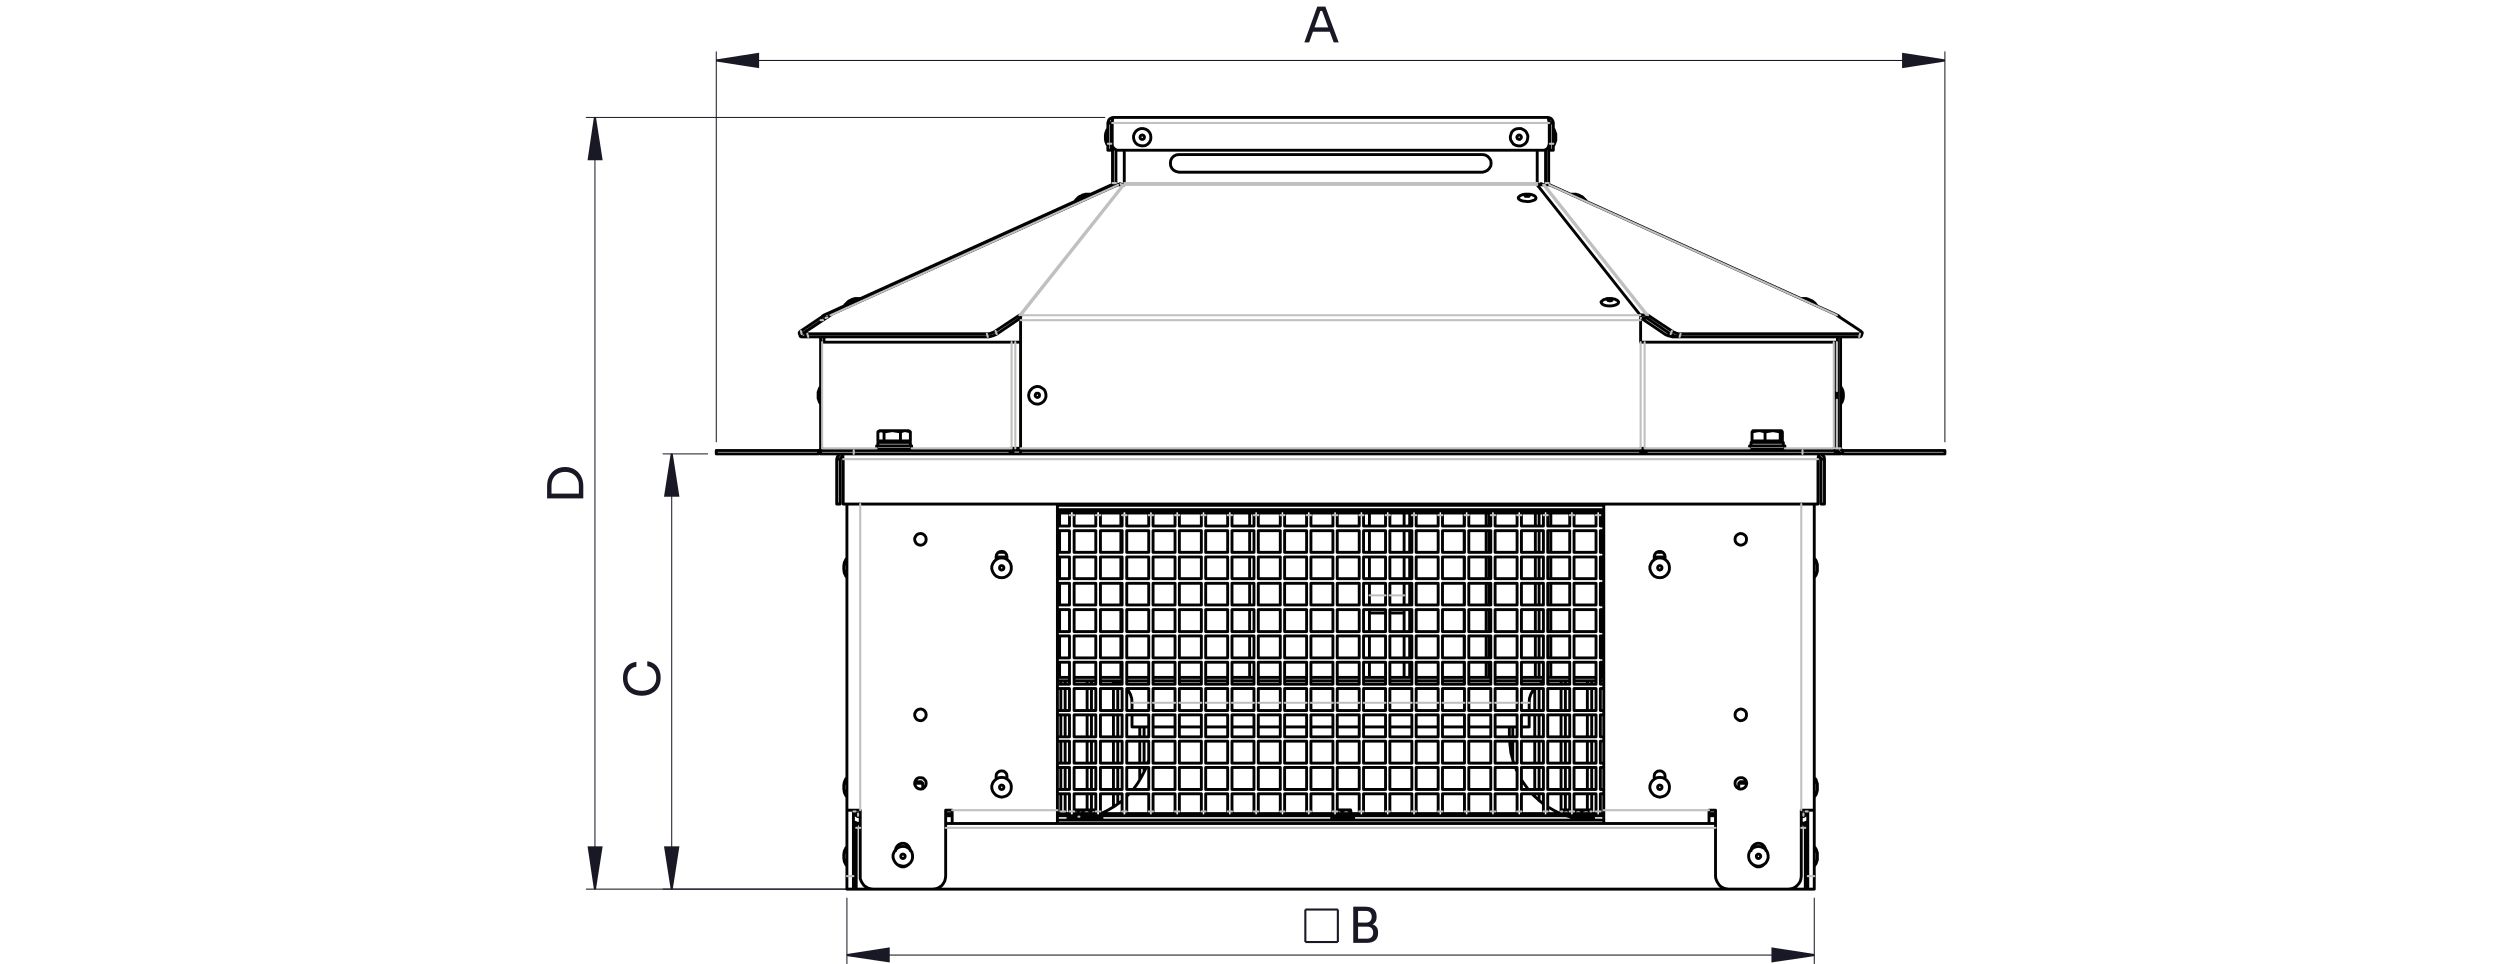 <?xml version="1.0" encoding="utf-8"?>
<!-- Generator: Adobe Illustrator 28.7.1, SVG Export Plug-In . SVG Version: 9.03 Build 54978)  -->
<svg version="1.1" baseProfile="tiny" id="Capa_1" xmlns="http://www.w3.org/2000/svg" xmlns:xlink="http://www.w3.org/1999/xlink"
	 x="0px" y="0px" viewBox="0 0 611.771 235.959" overflow="visible" xml:space="preserve">
<g>
	<path fill="#191925" d="M142.736,121.025h-1.08v-2.185c0-0.528-0.085-0.999-0.258-1.411c-0.172-0.412-0.41-0.764-0.714-1.056
		c-0.304-0.292-0.66-0.514-1.068-0.666c-0.408-0.152-0.848-0.228-1.32-0.228c-0.496,0-0.946,0.076-1.35,0.228
		c-0.404,0.152-0.756,0.374-1.056,0.666c-0.3,0.292-0.53,0.644-0.69,1.056s-0.24,0.883-0.24,1.411v2.185h-1.08v-2.064
		c0-0.793,0.122-1.48,0.366-2.065c0.244-0.583,0.572-1.07,0.984-1.458s0.872-0.678,1.38-0.871c0.508-0.192,1.026-0.288,1.554-0.288
		h0.264c0.512,0,1.024,0.096,1.536,0.288c0.512,0.192,0.976,0.482,1.392,0.871s0.75,0.875,1.002,1.458
		c0.252,0.585,0.378,1.272,0.378,2.065V121.025z M142.736,121.962h-8.856v-1.177h8.856V121.962z"/>
</g>
<g>
	<path fill="#191925" d="M161.666,165.844c0,0.801-0.14,1.482-0.42,2.047c-0.28,0.564-0.644,1.019-1.092,1.362
		c-0.448,0.345-0.934,0.597-1.458,0.757s-1.03,0.24-1.518,0.24h-0.264c-0.528,0-1.056-0.082-1.584-0.246
		c-0.528-0.164-1.008-0.419-1.44-0.763s-0.78-0.792-1.044-1.345c-0.264-0.552-0.396-1.212-0.396-1.98
		c0-0.784,0.136-1.456,0.408-2.017s0.652-1.005,1.14-1.333c0.488-0.328,1.064-0.528,1.728-0.6v1.2
		c-0.496,0.064-0.906,0.224-1.23,0.48c-0.324,0.256-0.566,0.578-0.726,0.966c-0.16,0.389-0.24,0.822-0.24,1.303
		c0,0.521,0.09,0.977,0.27,1.368c0.18,0.393,0.432,0.719,0.756,0.979c0.324,0.261,0.698,0.456,1.122,0.589
		c0.424,0.132,0.884,0.197,1.38,0.197c0.472,0,0.92-0.065,1.344-0.197c0.424-0.133,0.8-0.332,1.128-0.601s0.586-0.603,0.774-1.003
		c0.188-0.399,0.282-0.868,0.282-1.404c0-0.752-0.188-1.384-0.564-1.896c-0.375-0.512-0.919-0.824-1.632-0.937v-1.2
		c0.6,0.08,1.148,0.282,1.644,0.606s0.892,0.772,1.188,1.344C161.518,164.333,161.666,165.027,161.666,165.844z"/>
</g>
<g>
	<path fill="#191925" d="M319.182,10.38l3.157-8.76h1.993l3.253,8.76h-1.212l-2.941-7.992l0.576,0.288h-1.417l0.612-0.288
		l-2.845,7.992H319.182z M321.067,7.764l0.396-1.056h3.781l0.396,1.056H321.067z"/>
</g>
<path fill="none" stroke="#191925" stroke-width="0.51" stroke-miterlimit="10" d="M327.384,222.57v7.954 M319.43,222.57h7.954
	 M319.43,230.523v-7.954 M319.43,230.523h7.954"/>
<g>
	<path fill="#191925" d="M331.152,230.73v-8.855h1.177v8.855H331.152z M332.089,226.543v-0.769h2.125
		c0.496,0,0.862-0.134,1.098-0.401c0.236-0.269,0.354-0.61,0.354-1.026c0-0.424-0.118-0.77-0.354-1.038
		c-0.235-0.268-0.602-0.402-1.098-0.402h-2.125v-1.031h1.921c0.96,0,1.676,0.202,2.148,0.605c0.473,0.404,0.708,0.986,0.708,1.746
		v0.168c0,0.536-0.12,0.962-0.359,1.278c-0.24,0.315-0.575,0.54-1.003,0.672s-0.927,0.198-1.494,0.198H332.089z M332.089,230.73
		v-1.032h2.449c0.472,0,0.838-0.134,1.098-0.401c0.261-0.269,0.391-0.626,0.391-1.074c0-0.456-0.128-0.814-0.385-1.074
		c-0.256-0.26-0.624-0.39-1.104-0.39h-2.449v-0.769h2.28c0.561,0,1.055,0.068,1.483,0.204c0.428,0.137,0.764,0.362,1.008,0.679
		c0.244,0.315,0.366,0.746,0.366,1.29v0.168c0,0.512-0.104,0.945-0.312,1.302c-0.209,0.355-0.524,0.628-0.949,0.815
		c-0.424,0.188-0.956,0.282-1.597,0.282H332.089z"/>
</g>
<path fill="none" stroke="#191925" stroke-width="0.51" stroke-miterlimit="10" d="M475.933,14.795l-10.226,1.591v-3.182
	L475.933,14.795 M175.28,14.795l10.226-1.591v3.182L175.28,14.795"/>
<polyline fill="none" stroke="#191925" stroke-width="0.51" stroke-miterlimit="10" points="164.372,217.578 162.781,207.352 
	165.963,207.352 164.372,217.578 "/>
<polyline fill="none" stroke="#191925" stroke-width="0.51" stroke-miterlimit="10" points="164.372,111.074 165.963,121.3 
	162.781,121.3 164.372,111.074 "/>
<polyline fill="none" stroke="#191925" stroke-width="0.51" stroke-miterlimit="10" points="145.586,217.578 144.071,207.352 
	147.177,207.352 145.586,217.578 "/>
<polyline fill="none" stroke="#191925" stroke-width="0.51" stroke-miterlimit="10" points="145.586,28.733 147.177,38.959 
	144.071,38.959 145.586,28.733 "/>
<path fill="none" stroke="#191925" stroke-width="0.51" stroke-miterlimit="10" d="M443.966,233.713l-10.226,1.515v-3.106
	L443.966,233.713 M207.247,233.713l10.226-1.591v3.106L207.247,233.713"/>
<path fill="none" stroke="#191925" stroke-width="0.25" stroke-linecap="round" stroke-linejoin="round" stroke-miterlimit="10" d="
	M175.28,14.795h300.653 M475.933,108.119V12.674 M175.28,108.119V12.674"/>
<line fill="none" stroke="#191925" stroke-width="0.25" stroke-linecap="round" stroke-linejoin="round" stroke-miterlimit="10" x1="164.372" y1="111.074" x2="164.372" y2="217.578"/>
<line fill="none" stroke="#191925" stroke-width="0.25" stroke-linecap="round" stroke-linejoin="round" stroke-miterlimit="10" x1="207.322" y1="217.578" x2="162.251" y2="217.578"/>
<line fill="none" stroke="#191925" stroke-width="0.25" stroke-linecap="round" stroke-linejoin="round" stroke-miterlimit="10" x1="173.159" y1="111.074" x2="162.251" y2="111.074"/>
<line fill="none" stroke="#191925" stroke-width="0.25" stroke-linecap="round" stroke-linejoin="round" stroke-miterlimit="10" x1="145.586" y1="28.733" x2="145.586" y2="217.578"/>
<line fill="none" stroke="#191925" stroke-width="0.25" stroke-linecap="round" stroke-linejoin="round" stroke-miterlimit="10" x1="207.322" y1="217.578" x2="143.465" y2="217.578"/>
<line fill="none" stroke="#191925" stroke-width="0.25" stroke-linecap="round" stroke-linejoin="round" stroke-miterlimit="10" x1="270.347" y1="28.733" x2="143.465" y2="28.733"/>
<path fill="none" stroke="#191925" stroke-width="0.25" stroke-linecap="round" stroke-linejoin="round" stroke-miterlimit="10" d="
	M207.247,233.713h236.72 M443.966,219.775v16.059 M207.247,219.775v16.059"/>
<path fill="#191925" d="M475.933,14.795l-10.226,1.591v-3.182 M175.28,14.795l10.226-1.591v3.182"/>
<polyline fill="#191925" points="164.372,217.578 162.781,207.352 165.963,207.352 "/>
<polyline fill="#191925" points="164.372,111.074 165.963,121.3 162.781,121.3 "/>
<polyline fill="#191925" points="145.586,217.578 144.071,207.352 147.177,207.352 "/>
<polyline fill="#191925" points="145.586,28.733 147.177,38.959 144.071,38.959 "/>
<path fill="#191925" d="M443.966,233.713l-10.226,1.515v-3.106 M207.247,233.713l10.226-1.591v3.106"/>
<path fill="none" stroke="#020203" stroke-width="0.709" stroke-linecap="round" stroke-linejoin="round" stroke-miterlimit="10" d="
	M223.912,191.293h0.303h0.53h0.379h0.227h0.076 M225.806,191.672L225.806,191.672h-0.152h-0.379h-0.454h-0.53h-0.454
	 M425.862,191.293L425.862,191.293h0.227h0.379h0.455h0.454 M427.453,191.672h-0.379h-0.606h-0.454h-0.379h-0.151 M430.028,210.003
	l-0.151-0.152l-0.076-0.227v-0.227l0.076-0.152l0.151-0.152l0.151-0.076h0.227l0.227,0.076l0.151,0.152l0.076,0.227v0.152
	l-0.152,0.227l-0.152,0.152l-0.151,0.076h-0.227L430.028,210.003 M428.892,211.518l-0.455-0.454l-0.379-0.606l-0.151-0.682v-0.682
	l0.227-0.682l0.379-0.53l0.606-0.455l0.606-0.227l0.682-0.076l0.682,0.151l0.606,0.303l0.53,0.454l0.303,0.606l0.152,0.682v0.682
	l-0.227,0.606l-0.379,0.606l-0.53,0.379l-0.682,0.303l-0.682,0.076l-0.682-0.152L428.892,211.518 M444.724,210.079L444.724,210.079
	v-0.076 M444.724,210.003v-0.152v-0.227v-0.152v-0.227v-0.152v-0.076 M407.455,190.611l0.53,0.455l0.379,0.606l0.152,0.606v0.682
	l-0.152,0.682l-0.379,0.606l-0.53,0.454l-0.606,0.227l-0.682,0.152l-0.682-0.152l-0.682-0.303l-0.454-0.455l-0.379-0.53
	l-0.227-0.682v-0.682l0.227-0.682l0.379-0.53l0.53-0.455l0.606-0.303l0.682-0.076l0.682,0.076L407.455,190.611 M406.47,192.202
	l0.152,0.152l0.076,0.151v0.227l-0.076,0.227l-0.152,0.152l-0.227,0.076h-0.227l-0.151-0.076l-0.151-0.152l-0.076-0.227v-0.227
	l0.076-0.151l0.151-0.152l0.151-0.076h0.227L406.47,192.202 M245.425,138.495l0.151,0.152l0.076,0.227v0.152l-0.076,0.227
	l-0.151,0.152l-0.227,0.076h-0.227l-0.151-0.076l-0.152-0.152l-0.076-0.227v-0.152l0.076-0.227l0.152-0.152l0.151-0.076h0.227
	L245.425,138.495 M246.41,136.904l0.53,0.454l0.379,0.606l0.151,0.682v0.682l-0.151,0.606l-0.379,0.606l-0.53,0.454l-0.606,0.303
	l-0.682,0.076l-0.682-0.076l-0.682-0.303l-0.455-0.454l-0.379-0.606l-0.227-0.682v-0.682l0.227-0.606l0.379-0.606l0.53-0.454
	l0.606-0.303l0.682-0.076l0.682,0.076L246.41,136.904 M245.425,192.202l0.151,0.152l0.076,0.151v0.227l-0.076,0.227l-0.151,0.152
	l-0.227,0.076h-0.227l-0.151-0.076l-0.152-0.152l-0.076-0.227v-0.227l0.076-0.151l0.152-0.152l0.151-0.076h0.227L245.425,192.202
	 M246.41,190.611l0.53,0.455l0.379,0.606l0.151,0.606v0.682l-0.151,0.682l-0.379,0.606l-0.53,0.454l-0.606,0.227l-0.682,0.152
	l-0.682-0.152l-0.682-0.303l-0.455-0.455l-0.379-0.53l-0.227-0.682v-0.682l0.227-0.682l0.379-0.53l0.53-0.455l0.606-0.303
	l0.682-0.076l0.682,0.076L246.41,190.611 M206.489,192.126L206.489,192.126v0.076 M206.489,192.202v0.152v0.151v0.227v0.227v0.152
	v0.076 M206.489,209.019L206.489,209.019v0.076v0.152v0.227v0.152v0.227v0.152v0.076 M444.724,193.187L444.724,193.187v-0.076
	v-0.152v-0.227v-0.227v-0.151v-0.152v-0.076 M406.47,138.495l0.152,0.152l0.076,0.227v0.152l-0.076,0.227l-0.152,0.152l-0.227,0.076
	h-0.227l-0.151-0.076l-0.151-0.152l-0.076-0.227v-0.152l0.076-0.227l0.151-0.152l0.151-0.076h0.227L406.47,138.495 M407.455,136.904
	l0.53,0.454l0.379,0.606l0.152,0.682v0.682l-0.152,0.606l-0.379,0.606l-0.53,0.454l-0.606,0.303l-0.682,0.076l-0.682-0.076
	l-0.682-0.303l-0.454-0.454l-0.379-0.606l-0.227-0.682v-0.682l0.227-0.606l0.379-0.606l0.53-0.454l0.606-0.303l0.682-0.076
	l0.682,0.076L407.455,136.904 M206.489,138.419L206.489,138.419v0.076 M206.489,138.495v0.152v0.227v0.152v0.227v0.152v0.076
	 M219.594,211.594l-0.454-0.455l-0.379-0.606l-0.227-0.682v-0.682l0.227-0.606l0.379-0.606l0.53-0.454l0.606-0.303l0.682-0.076
	l0.682,0.076l0.606,0.303l0.53,0.454l0.379,0.606l0.151,0.682v0.682l-0.151,0.606l-0.379,0.606l-0.53,0.455l-0.606,0.303
	l-0.682,0.076l-0.682-0.152L219.594,211.594 M220.655,210.003l-0.151-0.152l-0.076-0.227v-0.152l0.076-0.227l0.151-0.152
	l0.152-0.076h0.227l0.227,0.076l0.152,0.152l0.076,0.152v0.227l-0.076,0.227l-0.152,0.152l-0.227,0.076h-0.151L220.655,210.003
	 M444.724,139.48L444.724,139.48v-0.076v-0.152v-0.227v-0.152v-0.227v-0.152v-0.076 M389.956,200.156h-0.076h-0.152h-0.379h-0.53
	h-0.682 M388.138,200.156h-0.682h-0.758h-0.682h-0.606h-0.454h-0.303h-0.076 M331.25,200.156L331.25,200.156h-0.151h-0.379h-0.454
	h-0.682h-0.682h-0.758h-0.682h-0.606 M326.856,200.156h-0.454h-0.379h-0.151 M264.287,200.156h-0.454h-0.682h-0.682h-0.53h-0.379
	h-0.227 M269.665,200.156L269.665,200.156h-0.151h-0.303h-0.53h-0.606h-0.682h-0.758h-0.682h-0.606h-0.53h-0.379h-0.152
	 M436.77,109.937L436.77,109.937h-0.152h-0.379h-0.53 M435.71,109.937h-0.606h-0.833h-0.909h-0.909h-0.909h-0.909h-0.758h-0.682
	h-0.53h-0.379h-0.151 M436.77,109.104L436.77,109.104h-0.152h-0.379h-0.53 M435.71,109.104h-0.606h-0.833h-0.909h-0.909h-0.909
	h-0.909h-0.758h-0.682h-0.53h-0.379h-0.151 M223.079,109.104L223.079,109.104h-0.227h-0.379h-0.53h-0.682h-0.833h-0.909h-0.909
	H217.7h-0.909h-0.758 M216.034,109.104h-0.606h-0.53h-0.303h-0.076 M223.079,109.937L223.079,109.937h-0.227h-0.379h-0.53h-0.682
	h-0.833h-0.909h-0.909H217.7h-0.909h-0.758 M216.034,109.937h-0.606h-0.53h-0.303h-0.076 M249.743,110.165h-0.53h-0.833h-0.303
	 M402.001,110.165h-0.227h-0.303 M326.553,199.701L326.553,199.701h0.227h0.455h0.53h0.606h0.606h0.606h0.454h0.379h0.151h0.076
	 M268.756,199.701h-0.076 M268.756,200.156v-0.455 M268.68,199.701v0.455 M264.893,199.701L264.893,199.701h0.152h0.379h0.454h0.606
	h0.606h0.606h0.53h0.454 M268.756,199.701h0.227 M383.593,199.701h0.303h0.606h0.606h0.076 M261.938,199.701h0.076h0.303h0.379
	h0.606h0.606 M264.135,199.701h0.606h0.151 M264.135,200.156v-0.455 M263.908,199.701v0.455 M385.184,199.701L385.184,199.701h0.152
	h0.303h0.455h0.53h0.606h0.606h0.606h0.454h0.303h0.076 M214.822,108.271L214.822,108.271h0.151h0.379h0.53h0.682h0.758h0.833h0.833
	h0.909h0.757h0.758h0.606h0.454h0.227h0.076 M428.513,108.271L428.513,108.271h0.151h0.379h0.53h0.682h0.833h0.833h0.833h0.909
	h0.758h0.682h0.606h0.455h0.227 M215.276,105.392h0.076h0.076h0.152 M222.321,105.392L222.321,105.392h-0.076h-0.076h-0.152h-0.227
	h-0.227 M222.776,105.695l-0.227-0.076 M216.337,107.892h-0.757 M214.822,105.695l0.758-0.303 M214.822,107.892v-2.197
	 M215.579,107.892h-0.758 M221.564,107.892h-1.212 M222.776,107.892h-1.212 M222.776,107.892v-2.197 M221.564,105.392l0.985,0.227
	l0.227,0.076 M218.306,105.392h-0.379h-0.454h-0.455h-0.379h-0.303h-0.303h-0.227h-0.227 M215.579,105.392h0.076l0.682,0.303
	 M221.564,105.392h-0.303h-0.379h-0.379h-0.379h-0.455h-0.454h-0.454h-0.454 M220.352,105.695l0.909-0.303h0.303 M220.352,107.892
	h-2.045 M220.352,107.892v-2.197 M218.306,105.392h0.151l1.894,0.303 M216.337,105.695l1.97-0.303 M216.337,107.892v-2.197
	 M218.306,107.892h-1.97 M435.937,107.892h-0.303 M436.164,107.892h-0.227 M436.164,107.892v-2.197 M435.937,105.392
	L435.937,105.392l0.227,0.303 M430.331,105.392h-0.379h-0.303h-0.227h-0.227h-0.151h-0.076 M428.968,105.392L428.968,105.392
	l-0.227,0.303 M435.937,105.392h-0.151h-0.152h-0.152h-0.303h-0.303h-0.303h-0.379h-0.379 M435.634,105.695l0.303-0.303
	 M431.922,107.892h-1.591 M428.741,105.695l0.303-0.076l1.288-0.227 M428.741,107.892v-2.197 M430.331,107.892h-1.591
	 M430.331,105.392h0.379h0.379h0.454h0.454h0.454h0.454h0.454h0.455 M430.331,105.392h0.379l1.212,0.303 M435.634,107.892h-1.818
	 M435.634,107.892v-2.197 M433.816,105.392h0.076l1.742,0.303 M431.922,105.695l1.894-0.303 M431.922,107.892v-2.197
	 M433.816,107.892h-1.894 M200.202,96.226L200.202,96.226v0.076v0.227v0.151v0.227v0.151v0.152v0.076 M253.379,96.529l0.076-0.152
	l0.151-0.152h0.227h0.227l0.152,0.076l0.151,0.227v0.151v0.227l-0.076,0.151l-0.227,0.152l-0.152,0.076l-0.227-0.076l-0.152-0.076
	l-0.151-0.152l-0.076-0.227L253.379,96.529 M251.864,95.999l0.303-0.53l0.454-0.454l0.53-0.303l0.606-0.152l0.682,0.076l0.53,0.303
	l0.53,0.379l0.303,0.53l0.152,0.682v0.606l-0.227,0.606l-0.379,0.53l-0.53,0.379l-0.606,0.227h-0.606L253,98.726l-0.53-0.379
	l-0.455-0.454l-0.227-0.606l-0.076-0.606L251.864,95.999 M208.837,73.198h-0.076h-0.076l-0.151,0.076l-0.227,0.076 M208.307,73.35
	l-0.152,0.152l-0.152,0.076h-0.152v0.076 M380.715,34.111L380.715,34.111v-0.076v-0.152v-0.227v-0.152 M380.715,33.505v-0.227
	v-0.152v-0.076 M265.196,47.671L265.196,47.671h-0.152l-0.152,0.076l-0.151,0.076 M264.741,47.822l-0.227,0.152l-0.151,0.076h-0.076
	h-0.076 M451.087,97.287v-0.076v-0.076v-0.152v-0.227v-0.227 M451.087,96.529v-0.152v-0.152 M270.498,33.051L270.498,33.051v0.152
	v0.152v0.227v0.227v0.152v0.152 M374.276,47.822l-0.076,0.152l-0.076,0.076h-0.227h-0.151h-0.227h-0.227l-0.076-0.076l-0.076-0.152
	l0.076-0.076l0.076-0.076h0.227h0.227h0.151h0.227l0.076,0.076L374.276,47.822 M375.337,47.822l0.152,0.076l0.303,0.303l0.076,0.227
	 M375.867,48.428l-0.076,0.303l-0.303,0.227l-0.455,0.152l-0.53,0.152l-0.606,0.076l-0.682-0.076l-0.606-0.076l-0.454-0.152
	l-0.379-0.227l-0.227-0.227v-0.303l0.227-0.227l0.303-0.227 M387.002,48.049L387.002,48.049h-0.151l-0.151-0.076l-0.152-0.152
	l-0.227-0.076l-0.152-0.076h-0.076h-0.076 M394.501,73.35l-0.076,0.152l-0.076,0.076h-0.152l-0.227,0.076l-0.227-0.076h-0.151
	l-0.152-0.076v-0.076V73.35l0.076-0.076l0.227-0.076h0.151h0.227h0.151l0.152,0.076L394.501,73.35 M395.562,73.426h0.076
	l0.303,0.227l0.151,0.303 M396.092,73.956l-0.076,0.227l-0.227,0.227l-0.454,0.227l-0.53,0.152l-0.606,0.076h-0.606l-0.606-0.076
	l-0.53-0.152l-0.379-0.227l-0.227-0.303l-0.076-0.227l0.227-0.227l0.303-0.227 M443.436,73.653l-0.076-0.076h-0.076l-0.151-0.076
	l-0.151-0.076l-0.227-0.076l-0.151-0.076l-0.151-0.076 M278.982,33.505l0.076-0.227l0.152-0.152l0.227-0.076h0.152l0.227,0.076
	l0.152,0.152l0.076,0.151v0.227l-0.076,0.227l-0.152,0.152l-0.227,0.076h-0.152l-0.227-0.076l-0.152-0.152l-0.076-0.227V33.505
	 M277.392,33.202l0.227-0.606l0.379-0.53l0.53-0.379l0.606-0.227h0.606l0.606,0.152l0.53,0.303l0.454,0.53l0.227,0.53l0.076,0.682
	l-0.076,0.606l-0.303,0.606l-0.455,0.454l-0.53,0.303l-0.682,0.076l-0.606-0.076l-0.606-0.227l-0.454-0.379l-0.379-0.606
	l-0.152-0.606V33.202 M371.17,33.581l0.076-0.227l0.151-0.152l0.152-0.152h0.227h0.151l0.227,0.152l0.076,0.152l0.076,0.227
	l-0.076,0.227l-0.151,0.152l-0.152,0.152h-0.227l-0.151-0.076l-0.227-0.076l-0.076-0.227L371.17,33.581 M369.58,33.505l0.151-0.606
	l0.227-0.606l0.455-0.454l0.606-0.303l0.606-0.076h0.606l0.606,0.303l0.53,0.379l0.303,0.53l0.227,0.606l-0.076,0.682l-0.152,0.606
	l-0.379,0.53l-0.53,0.379l-0.606,0.227h-0.606l-0.682-0.151l-0.53-0.303l-0.379-0.53l-0.303-0.53L369.58,33.505 M204.747,112.361
	v10.984 M205.58,123.345h-0.833 M205.58,112.361v10.984 M445.633,112.361v10.984 M445.633,123.345h0.833 M446.466,123.345v-10.984
	 M446.466,112.361l-0.076-0.53l-0.303-0.379l-0.454-0.303l-0.53-0.076 M445.633,112.361v-0.152l-0.152-0.227l-0.151-0.076
	l-0.227-0.076 M446.466,112.361h-0.833 M206.11,111.074l-0.53,0.076l-0.379,0.303l-0.303,0.379l-0.152,0.53 M206.11,111.831
	l-0.227,0.076l-0.152,0.076l-0.076,0.227l-0.076,0.152 M204.747,112.361h0.833 M401.471,111.074h1.364 M247.167,111.074h2.576
	 M445.103,111.831v0.076l-0.076,0.076l-0.076,0.227l-0.076,0.152 M445.103,111.831v-0.757 M445.103,111.074v0.076l-0.076,0.303
	l-0.076,0.379l-0.076,0.53 M206.338,112.361l-0.076-0.152v-0.227l-0.076-0.076l-0.076-0.076 M206.338,112.361l-0.076-0.53v-0.379
	l-0.076-0.303l-0.076-0.076 M206.11,111.831v-0.757 M444.875,123.345H206.338 M444.875,112.361v10.984 M206.338,112.361v10.984
	 M209.368,202.58v14.999 M208.837,202.58v14.999 M208.837,217.578h0.53 M442.376,217.578h-0.53 M442.376,202.58v14.999
	 M441.845,202.58v14.999 M208.837,202.58h0.53 M209.595,202.125v0.076l-0.152,0.151l-0.076,0.152v0.076 M209.974,201.519h-0.379
	l-0.379,0.227l-0.227,0.303l-0.076,0.303l-0.076,0.227 M441.845,202.58l-0.076-0.227l-0.076-0.151l-0.076-0.076 M442.376,202.58
	h-0.53 M442.376,202.58l-0.076-0.379l-0.152-0.303l-0.303-0.303l-0.379-0.076h-0.152 M440.785,201.519h0.53 M231.411,201.519
	h188.391 M209.974,201.519h0.53 M209.519,202.58l0.076-0.379l0.076-0.303l0.152-0.303l0.076-0.076h0.076 M441.315,201.519h0.076
	l0.076,0.227l0.151,0.303l0.076,0.303l0.076,0.227 M441.77,202.58v14.999 M209.519,202.58v14.999 M437.528,217.578h4.242
	 M228.154,217.578h194.906 M209.519,217.578h4.166 M340.113,150.009h1.061h1.212h1.06h0.152 M335.113,150.009h1.667h1.591h0.682
	 M363.671,162.053v3.712 M363.671,155.615v5.378 M363.671,149.176v5.378 M363.671,142.737v5.303 M363.671,136.298v5.303
	 M363.671,129.86v5.303 M363.671,125.542v3.182 M363.671,124.709v0.303 M259.06,125.012v-0.303 M259.06,128.723v-3.182
	 M259.06,135.162v-5.303 M259.06,141.601v-5.303 M259.06,148.04v-5.303 M259.06,154.554v-5.378 M259.06,160.993v-5.378
	 M259.06,165.765v-3.712 M392.077,162.053v3.712 M392.077,155.615v5.378 M392.077,149.176v5.378 M392.077,142.737v5.303
	 M392.077,136.298v5.303 M392.077,129.86v5.303 M392.077,125.542v3.182 M392.077,124.709v0.303 M364.429,125.012v-0.303
	 M364.429,128.723v-3.182 M364.429,135.162v-5.303 M364.429,141.601v-5.303 M364.429,148.04v-5.303 M364.429,154.554v-5.378
	 M364.429,160.993v-5.378 M364.429,165.765v-3.712 M391.926,125.012v-0.303 M391.926,128.723v-3.182 M391.926,135.162v-5.303
	 M391.926,141.601v-5.303 M391.926,148.04v-5.303 M391.926,154.554v-5.378 M391.926,160.993v-5.378 M391.926,165.765v-3.712
	 M259.287,162.053v3.712 M259.287,155.615v5.378 M259.287,149.176v5.378 M259.287,142.737v5.303 M259.287,136.298v5.303
	 M259.287,129.86v5.303 M259.287,125.542v3.182 M259.287,124.709v0.303 M274.286,125.012v-0.303 M274.286,128.723v-3.182
	 M274.286,135.162v-5.303 M274.286,141.601v-5.303 M274.286,148.04v-5.303 M274.286,154.554v-5.378 M274.286,160.993v-5.378
	 M274.286,165.765v-3.712 M365.565,125.012v-0.303 M375.715,125.012v-0.303 M375.715,128.723v-3.182 M375.715,135.162v-5.303
	 M375.715,141.601v-5.303 M375.715,148.04v-5.303 M375.715,154.554v-5.378 M375.715,160.993v-5.378 M375.715,165.765v-3.712
	 M376.624,162.053v3.712 M376.624,155.615v5.378 M376.624,149.176v5.378 M376.624,142.737v5.303 M376.624,136.298v5.303
	 M376.624,129.86v5.303 M376.624,125.542v3.182 M376.624,124.709v0.303 M275.195,124.709v0.303 M307.919,177.885h1.515h2.879
	 M301.48,177.885h2.348h2.727h0.303 M295.041,177.885h1.136h2.424h1.818 M288.603,177.885h0.909h2.045h2.273h0.151 M282.164,177.885
	h0.454h1.515h1.591h1.818 M277.013,177.885h0.076h0.227h0.454h0.606h0.758h0.985h0.985 M372.307,177.885h0.606h0.606h0.379h0.227
	h0.076 M365.868,177.885h1.363h1.439h1.363h1.136h0.076 M359.429,177.885h0.303h2.121h1.969h0.985 M352.99,177.885h2.197h2.348
	h0.833 M346.552,177.885h0.985h2.651h1.742 M340.113,177.885h1.894h2.803h0.682 M333.674,177.885h2.5h2.879 M327.235,177.885h3.03
	h2.348 M320.796,177.885h0.379h3.03h1.97 M314.358,177.885h0.833h2.954h1.591 M312.312,177.885h0.985 M305.798,125.012v-0.303
	 M305.798,128.723v-3.182 M305.798,135.162v-5.303 M305.798,141.601v-5.303 M305.798,148.04v-5.303 M305.798,154.554v-5.378
	 M305.798,160.993v-5.378 M305.798,165.765v-3.712 M344.961,162.053v3.712 M344.961,155.615v5.378 M344.961,149.176v5.378
	 M344.961,142.737v5.303 M344.961,136.298v5.303 M344.961,129.86v5.303 M344.961,125.542v3.182 M344.961,124.709v0.303
	 M343.597,125.012v-0.303 M343.597,128.723v-3.182 M343.597,135.162v-5.303 M343.597,141.601v-5.303 M343.597,148.04v-5.303
	 M343.597,154.554v-5.378 M343.597,160.993v-5.378 M343.597,165.765v-3.712 M307.161,125.012v-0.303 M335.113,125.012v-0.303
	 M335.113,128.723v-3.182 M335.113,135.162v-5.303 M335.113,141.601v-5.303 M335.113,148.04v-5.303 M335.113,154.554v-5.378
	 M335.113,160.993v-5.378 M335.113,165.765v-3.712 M344.961,124.709h3.636h3.56h3.484h3.409h3.257h3.182h2.954h2.879h2.727h2.576
	 M307.161,124.709h3.712h3.788h3.788h3.863h3.788h3.863h3.788h3.788h3.788h3.636 M275.195,124.709h2.651h2.803h2.879h3.03h3.182
	h3.333h3.409h3.485h3.56h3.636 M259.287,124.709h0.682h0.909h1.06h1.364h1.515h1.666h1.894h2.121h2.272h2.424 M258.757,124.709
	h0.076h0.455 M392.077,124.709h0.379 M376.624,124.709h2.424h2.272h2.045h1.818h1.667h1.439h1.288h1.061h0.833h0.606
	 M258.757,123.648h0.076h0.455h0.606h0.757h0.985h1.212h1.363h1.515h1.667h1.894h1.97h2.197h2.348h2.424h2.576h2.727h2.879h2.954
	h3.03h3.182h3.182h3.333h3.409h3.409h3.485h3.56h3.485h3.56h3.636h3.56h3.56h3.485h3.56h3.409h3.409h3.333h3.257h3.257h3.03h3.03
	h2.879h2.803h2.651h2.5h2.424h2.197h2.121h1.894h1.818h1.591h1.439h1.212h1.06h0.909h0.682h0.53h0.227 M301.48,166.599h2.272h3.106
	 M295.041,166.599h2.121h3.257 M288.603,166.599h2.272h3.106 M282.164,166.599L282.164,166.599h2.803h2.576 M275.725,166.599h1.288
	h2.5h1.591 M269.286,166.599h0.985h2.045h2.273 M262.847,166.599h0.606h1.439h1.667h1.591 M258.757,166.599h0.227h0.53h0.758h0.909
	h0.53 M391.623,166.599h0.379h0.454 M385.184,166.599h0.454h1.515h1.288h1.212h0.909 M378.745,166.599h1.288h2.045h1.818h0.227
	 M372.307,166.599h0.833h2.424h2.121 M365.868,166.599h1.97h2.727h0.682 M359.429,166.599h2.576h2.803 M352.99,166.599h2.879h2.5
	 M346.552,166.599h2.727h2.651 M340.113,166.599h2.348h3.03 M333.674,166.599h1.818h3.485h0.076 M327.235,166.599h1.136h3.56h0.682
	 M320.796,166.599h0.454h3.56h1.364 M314.358,166.599h3.333h2.045 M307.919,166.599h2.727h2.651 M340.113,165.765h1.212h3.636
	 M333.674,165.765h0.076h3.788h1.515 M327.235,165.765h2.727h2.651 M320.796,165.765h1.515h3.788h0.076 M314.358,165.765h0.303
	h3.788h1.288 M307.919,165.765h2.954h2.424 M301.48,165.765h2.045h3.333 M295.041,165.765h1.439h3.485h0.454 M288.603,165.765h1.136
	h3.333h0.909 M282.164,165.765h1.363h3.03h0.985 M275.725,165.765h2.121h2.803h0.455 M269.286,165.765h1.212h2.272h1.818
	 M262.847,165.765h0.454h1.515h1.666h1.667 M259.287,165.765h0.682h0.909h0.833 M258.757,165.765h0.076h0.455 M392.077,165.765
	h0.379 M391.623,165.765h0.454 M385.184,165.765h1.667h1.439h1.288h0.985 M378.745,165.765h0.303h2.272h2.045h0.758
	 M376.624,165.765h1.061 M372.307,165.765h1.742h2.576 M365.868,165.765h2.576h2.803 M359.429,165.765h2.879h2.5 M352.99,165.765
	h2.651h2.727 M346.552,165.765h2.045h3.333 M344.961,165.765h0.53 M258.757,200.686h0.606h1.818h2.045h2.197h2.348h2.424h2.651
	h2.727h2.954h2.954h3.106h3.257h3.257h3.409h3.485h3.56h3.636h3.636h3.712h3.712h3.788h3.712h3.788h3.788h3.788h3.712h3.712h3.636
	h3.636h3.56h3.409h3.409h3.333h3.182h3.106h3.03h2.879h2.727h2.651h2.5h2.273h2.197h2.045h1.818h0.53 M440.785,201.519l0.606-0.076
	l0.606-0.227l0.379-0.151 M440.785,199.853h0.303l0.303-0.076l0.303-0.152l0.152-0.152 M443.966,214.397v0.606v0.606v0.53v0.53
	v0.379v0.303v0.151v0.076 M443.966,217.578h-1.591 M442.376,202.58v-4.318 M443.966,214.397v-16.135 M440.785,198.262h0.606h0.606
	h0.53h0.53h0.379h0.303h0.151h0.076 M443.966,198.262v-74.917 M392.456,201.519v-0.076v-0.227v-0.303v-0.379v-0.455v-0.606v-0.606
	v-0.606 M418.211,198.262v0.606v0.606v0.606v0.455v0.379v0.303v0.227v0.076 M424.574,131.981l0.076,0.53l0.303,0.454l0.454,0.303
	l0.454,0.151l0.53-0.076l0.454-0.227l0.379-0.379l0.152-0.53v-0.53l-0.152-0.454l-0.379-0.379l-0.454-0.227l-0.53-0.076
	l-0.454,0.152l-0.454,0.303l-0.303,0.454L424.574,131.981 M424.574,174.931l0.076,0.53l0.303,0.379l0.454,0.379l0.454,0.152
	l0.53-0.076l0.454-0.227l0.379-0.379l0.152-0.53v-0.53l-0.152-0.454l-0.379-0.379l-0.454-0.227l-0.53-0.076l-0.454,0.152
	l-0.454,0.303l-0.303,0.455L424.574,174.931 M424.574,191.672l0.076,0.53l0.303,0.454l0.454,0.303l0.454,0.152l0.53-0.076
	l0.454-0.227l0.379-0.379l0.152-0.454v-0.53l-0.152-0.53l-0.379-0.379l-0.454-0.227h-0.53l-0.454,0.076l-0.454,0.379l-0.303,0.379
	L424.574,191.672 M404.804,136.298v0.606 M407.455,136.298l-0.076-0.53l-0.303-0.455l-0.454-0.303l-0.454-0.076l-0.53,0.076
	l-0.454,0.303l-0.303,0.455l-0.076,0.53 M407.455,136.904v-0.606 M404.804,189.93v0.682 M407.455,189.93l-0.076-0.53l-0.303-0.379
	l-0.454-0.303l-0.454-0.076l-0.53,0.076l-0.454,0.303l-0.303,0.379l-0.076,0.53 M407.455,190.611v-0.682 M437.528,217.578h-14.468
	 M437.528,217.578l0.682-0.076l0.606-0.151l0.53-0.303l0.454-0.379l0.454-0.53l0.303-0.53l0.152-0.606l0.076-0.606 M440.785,214.397
	v-16.135 M392.456,198.262v-74.917 M418.211,198.262h1.591 M419.802,198.262v16.135 M419.802,214.397l0.076,0.606l0.227,0.606
	l0.303,0.53l0.379,0.53l0.455,0.379l0.606,0.303l0.606,0.151l0.606,0.076 M431.695,211.518L431.695,211.518l-0.454,0.379
	l-0.606,0.227h-0.682l-0.53-0.227l-0.53-0.379 M428.513,208.185l0.076-0.606l0.303-0.53l0.53-0.454l0.53-0.227h0.682l0.606,0.227
	l0.454,0.454l0.303,0.53l0.151,0.606 M209.368,199.474l0.227,0.152l0.227,0.152l0.303,0.076h0.379 M208.837,201.065l0.379,0.151
	l0.606,0.227l0.682,0.076 M207.247,214.397v-16.135 M208.837,202.58v-4.318 M207.247,217.578v-0.076v-0.151v-0.303v-0.379v-0.53
	v-0.53v-0.606v-0.606 M208.837,217.578h-1.591 M233.002,201.519v-0.076v-0.227v-0.303v-0.379v-0.455v-0.606v-0.606v-0.606
	 M258.757,198.262v0.606v0.606v0.606v0.455v0.379v0.303v0.227v0.076 M210.504,214.397v-16.135 M226.639,131.981l-0.076,0.53
	l-0.303,0.454l-0.379,0.303l-0.53,0.151l-0.53-0.076l-0.455-0.227l-0.303-0.379l-0.227-0.53v-0.53l0.227-0.454l0.303-0.379
	l0.455-0.227l0.53-0.076l0.53,0.152l0.379,0.303l0.303,0.454L226.639,131.981 M226.639,174.931l-0.076,0.53l-0.303,0.379
	l-0.379,0.379l-0.53,0.152l-0.53-0.076l-0.455-0.227l-0.303-0.379l-0.227-0.53v-0.53l0.227-0.454l0.303-0.379l0.455-0.227
	l0.53-0.076l0.53,0.152l0.379,0.303l0.303,0.455L226.639,174.931 M226.639,191.672l-0.076,0.53l-0.303,0.454l-0.379,0.303
	l-0.53,0.152l-0.53-0.076l-0.455-0.227l-0.303-0.379l-0.227-0.454v-0.53l0.227-0.53l0.303-0.379l0.455-0.227h0.53l0.53,0.076
	l0.379,0.379l0.303,0.379L226.639,191.672 M219.518,211.518L219.518,211.518l0.53,0.379l0.606,0.227h0.606l0.606-0.227l0.454-0.379
	h0.076 M222.776,208.185l-0.152-0.606l-0.303-0.53l-0.454-0.454l-0.606-0.227h-0.606l-0.606,0.227l-0.53,0.454l-0.303,0.53
	l-0.076,0.606 M213.686,217.578h14.468 M228.154,217.578l0.682-0.076l0.606-0.151l0.53-0.303l0.53-0.379l0.379-0.53l0.303-0.53
	l0.151-0.606l0.076-0.606 M231.411,198.262v16.135 M233.002,198.262h-1.591 M258.757,198.262v-74.917 M210.504,214.397v0.606
	l0.227,0.606l0.303,0.53l0.379,0.53l0.53,0.379l0.53,0.303l0.606,0.151l0.606,0.076 M246.41,189.93v0.682 M243.758,190.611v-0.682
	 M243.758,189.93l0.076-0.53l0.303-0.379l0.454-0.303l0.53-0.076l0.53,0.076l0.379,0.303l0.303,0.379l0.076,0.53 M246.41,136.298
	v0.606 M243.758,136.904v-0.606 M243.758,136.298l0.076-0.53l0.303-0.455l0.454-0.303l0.53-0.076l0.53,0.076l0.379,0.303
	l0.303,0.455l0.076,0.53 M207.247,198.262h0.076h0.151h0.303h0.454h0.454h0.53h0.606h0.682 M207.247,198.262v-74.917
	 M441.845,198.565v-0.303 M441.467,199.626l0.227-0.076l0.152-0.076l0.151-0.076l0.151-0.152l0.076-0.152l0.076-0.152l0.076-0.227
	v-0.152 M441.391,199.095l0.076-0.076h0.076l0.076-0.076l0.076-0.076l0.076-0.076l0.076-0.076v-0.076v-0.076 M441.467,199.626
	l-0.076-0.53 M441.315,199.626L441.315,199.626h0.076h0.076 M441.315,199.095L441.315,199.095h0.076 M441.315,199.626h-0.53
	 M441.315,199.095h-0.53 M210.504,199.626h-0.53 M210.504,199.095h-0.53 M209.368,198.565v-0.303 M209.368,198.565l0.076,0.076
	v0.076l0.076,0.152l0.076,0.076l0.076,0.076h0.076l0.076,0.076h0.152 M208.837,198.565l0.076,0.152v0.227l0.151,0.152l0.152,0.227
	l0.151,0.076l0.152,0.152l0.227,0.076h0.227 M392.456,125.012h-0.833 M392.456,125.542h-0.833 M390.562,125.012h-5.378
	 M390.562,125.542h-5.378 M384.124,125.012h-5.378 M384.124,125.542h-5.378 M377.685,125.012h-5.378 M377.685,125.542h-5.378
	 M371.246,125.012h-5.378 M371.246,125.542h-5.378 M364.807,125.012h-5.378 M364.807,125.542h-5.378 M358.369,125.012h-5.378
	 M358.369,125.542h-5.378 M351.93,125.012h-5.378 M351.93,125.542h-5.378 M345.491,125.012h-5.378 M345.491,125.542h-5.378
	 M339.052,125.012h-5.378 M339.052,125.542h-5.378 M332.613,125.012h-5.378 M332.613,125.542h-5.378 M326.175,125.012h-5.378
	 M326.175,125.542h-5.378 M319.736,125.012h-5.378 M319.736,125.542h-5.378 M313.297,125.012h-5.378 M313.297,125.542h-5.378
	 M306.858,125.012h-5.378 M306.858,125.542h-5.378 M300.42,125.012h-5.378 M300.42,125.542h-5.378 M293.981,125.012h-5.378
	 M293.981,125.542h-5.378 M287.542,125.012h-5.378 M287.542,125.542h-5.378 M281.103,125.012h-5.378 M281.103,125.542h-5.378
	 M274.589,125.012h-5.303 M274.589,125.542h-5.303 M268.15,125.012h-5.303 M268.15,125.542h-5.303 M261.711,125.012h-2.954
	 M261.711,125.542h-2.954 M231.411,199.095h1.591 M258.757,199.095h2.954 M262.847,199.095h5.303 M269.286,199.095h5.303
	 M275.725,199.095h5.378 M282.164,199.095h5.378 M288.603,199.095h5.378 M295.041,199.095h5.378 M301.48,199.095h5.378
	 M307.919,199.095h5.378 M314.358,199.095h5.378 M320.796,199.095h5.378 M327.235,199.095h5.378 M333.674,199.095h5.378
	 M340.113,199.095h5.378 M346.552,199.095h5.378 M352.99,199.095h5.378 M359.429,199.095h5.378 M365.868,199.095h5.378
	 M372.307,199.095h5.378 M378.745,199.095h5.378 M385.184,199.095h5.378 M391.623,199.095h0.833 M418.211,199.095h1.591
	 M391.623,125.012L391.623,125.012v0.076v0.076v0.152v0.151v0.227v0.151v0.227 M390.562,125.012h1.061 M390.562,126.072v-0.227
	v-0.151v-0.227v-0.151v-0.152v-0.076v-0.076 M385.184,125.012L385.184,125.012v0.076v0.076v0.152v0.151v0.227v0.151v0.227
	 M384.124,125.012h1.06 M384.124,126.072v-0.227v-0.151v-0.227v-0.151v-0.152v-0.076v-0.076 M378.745,125.012L378.745,125.012v0.076
	v0.076v0.152v0.151v0.227v0.151v0.227 M377.685,125.012h1.06 M377.685,126.072v-0.227v-0.151v-0.227v-0.151v-0.152v-0.076v-0.076
	 M371.246,126.072v-0.227v-0.151v-0.227v-0.151v-0.152v-0.076v-0.076 M372.307,125.012L372.307,125.012v0.076v0.076v0.152v0.151
	v0.227v0.151v0.227 M371.246,125.012h1.06 M365.868,125.012L365.868,125.012v0.076v0.076v0.152v0.151v0.227v0.151v0.227
	 M364.807,125.012h1.061 M364.807,126.072v-0.227v-0.151v-0.227v-0.151v-0.152v-0.076v-0.076 M359.429,125.012L359.429,125.012
	v0.076v0.076v0.152v0.151v0.227v0.151v0.227 M358.369,125.012h1.061 M358.369,126.072v-0.227v-0.151v-0.227v-0.151v-0.152v-0.076
	v-0.076 M351.93,126.072v-0.227v-0.151v-0.227v-0.151v-0.152v-0.076v-0.076 M352.99,125.012L352.99,125.012v0.076v0.076v0.152v0.151
	v0.227v0.151v0.227 M351.93,125.012h1.06 M345.491,126.072v-0.227v-0.151v-0.227v-0.151v-0.152v-0.076v-0.076 M346.552,125.012
	L346.552,125.012v0.076v0.076v0.152v0.151v0.227v0.151v0.227 M345.491,125.012h1.06 M339.052,126.072v-0.227v-0.151v-0.227v-0.151
	v-0.152v-0.076v-0.076 M340.113,125.012L340.113,125.012v0.076v0.076v0.152v0.151v0.227v0.151v0.227 M339.052,125.012h1.06
	 M333.674,125.012L333.674,125.012v0.076v0.076v0.152v0.151v0.227v0.151v0.227 M332.613,125.012h1.061 M332.613,126.072v-0.227
	v-0.151v-0.227v-0.151v-0.152v-0.076v-0.076 M326.175,126.072v-0.227v-0.151v-0.227v-0.151v-0.152v-0.076v-0.076 M327.235,125.012
	L327.235,125.012v0.076v0.076v0.152v0.151v0.227v0.151v0.227 M326.175,125.012h1.061 M319.736,126.072v-0.227v-0.151v-0.227v-0.151
	v-0.152v-0.076v-0.076 M320.796,125.012L320.796,125.012v0.076v0.076v0.152v0.151v0.227v0.151v0.227 M319.736,125.012h1.061
	 M313.297,126.072v-0.227v-0.151v-0.227v-0.151v-0.152v-0.076v-0.076 M314.358,125.012L314.358,125.012v0.076v0.076v0.152v0.151
	v0.227v0.151v0.227 M313.297,125.012h1.06 M307.919,125.012L307.919,125.012v0.076v0.076v0.152v0.151v0.227v0.151v0.227
	 M306.858,125.012h1.06 M306.858,126.072v-0.227v-0.151v-0.227v-0.151v-0.152v-0.076v-0.076 M301.48,125.012L301.48,125.012v0.076
	v0.076v0.152v0.151v0.227v0.151v0.227 M300.42,125.012h1.061 M300.42,126.072v-0.227v-0.151v-0.227v-0.151v-0.152v-0.076v-0.076
	 M293.981,126.072v-0.227v-0.151v-0.227v-0.151v-0.152v-0.076v-0.076 M295.041,125.012L295.041,125.012v0.076v0.076v0.152v0.151
	v0.227v0.151v0.227 M293.981,125.012h1.061 M287.542,126.072v-0.227v-0.151v-0.227v-0.151v-0.152v-0.076v-0.076 M288.603,125.012
	L288.603,125.012v0.076v0.076v0.152v0.151v0.227v0.151v0.227 M287.542,125.012h1.061 M282.164,125.012L282.164,125.012v0.076v0.076
	v0.152v0.151v0.227v0.151v0.227 M281.103,125.012h1.06 M281.103,126.072v-0.227v-0.151v-0.227v-0.151v-0.152v-0.076v-0.076
	 M275.725,125.012L275.725,125.012v0.076v0.076v0.152v0.151v0.227v0.151v0.227 M274.589,125.012h1.136 M274.589,126.072v-0.227
	v-0.151v-0.227v-0.151v-0.152v-0.076v-0.076 M268.15,126.072v-0.227v-0.151v-0.227v-0.151v-0.152v-0.076v-0.076 M269.286,125.012
	L269.286,125.012v0.076v0.076v0.152v0.151v0.227v0.151v0.227 M268.15,125.012h1.136 M262.847,125.012L262.847,125.012v0.076v0.076
	v0.152v0.151v0.227v0.151v0.227 M261.711,126.072v-0.227v-0.151v-0.227v-0.151v-0.152v-0.076v-0.076 M261.711,125.012h1.136
	 M261.711,194.247h-2.954 M261.711,198.565v-4.318 M262.847,194.247v4.318 M268.15,194.247h-5.303 M268.15,198.565v-4.318
	 M269.286,194.247v4.318 M274.589,194.247h-5.303 M274.589,198.565v-4.318 M275.725,194.247v4.318 M281.103,194.247h-5.378
	 M281.103,198.565v-4.318 M282.164,194.247v4.318 M287.542,194.247h-5.378 M287.542,198.565v-4.318 M288.603,194.247v4.318
	 M293.981,194.247h-5.378 M293.981,198.565v-4.318 M295.041,194.247v4.318 M300.42,194.247h-5.378 M300.42,198.565v-4.318
	 M301.48,194.247v4.318 M306.858,194.247h-5.378 M306.858,198.565v-4.318 M307.919,194.247v4.318 M313.297,194.247h-5.378
	 M313.297,198.565v-4.318 M314.358,194.247v4.318 M319.736,194.247h-5.378 M319.736,198.565v-4.318 M320.796,194.247v4.318
	 M326.175,194.247h-5.378 M326.175,198.565v-4.318 M327.235,194.247v4.318 M332.613,194.247h-5.378 M332.613,198.565v-4.318
	 M333.674,194.247v4.318 M339.052,194.247h-5.378 M339.052,198.565v-4.318 M340.113,194.247v4.318 M345.491,194.247h-5.378
	 M345.491,198.565v-4.318 M346.552,194.247v4.318 M351.93,194.247h-5.378 M351.93,198.565v-4.318 M352.99,194.247v4.318
	 M358.369,194.247h-5.378 M358.369,198.565v-4.318 M359.429,194.247v4.318 M364.807,194.247h-5.378 M364.807,198.565v-4.318
	 M365.868,194.247v4.318 M371.246,194.247h-5.378 M371.246,198.565v-4.318 M372.307,194.247v4.318 M377.685,194.247h-5.378
	 M377.685,198.565v-4.318 M378.745,194.247v4.318 M384.124,194.247h-5.378 M384.124,198.565v-4.318 M385.184,194.247v4.318
	 M390.562,194.247h-5.378 M390.562,198.565v-4.318 M391.623,194.247v4.318 M392.456,194.247h-0.833 M391.623,128.723h0.833
	 M391.623,126.072v2.651 M390.562,128.723v-2.651 M385.184,128.723h5.378 M385.184,126.072v2.651 M384.124,128.723v-2.651
	 M378.745,128.723h5.378 M378.745,126.072v2.651 M377.685,128.723v-2.651 M372.307,128.723h5.378 M372.307,126.072v2.651
	 M371.246,128.723v-2.651 M365.868,128.723h5.378 M365.868,126.072v2.651 M364.807,128.723v-2.651 M359.429,128.723h5.378
	 M359.429,126.072v2.651 M358.369,128.723v-2.651 M352.99,128.723h5.378 M352.99,126.072v2.651 M351.93,128.723v-2.651
	 M346.552,128.723h5.378 M346.552,126.072v2.651 M345.491,128.723v-2.651 M340.113,128.723h5.378 M340.113,126.072v2.651
	 M339.052,128.723v-2.651 M333.674,128.723h5.378 M333.674,126.072v2.651 M332.613,128.723v-2.651 M327.235,128.723h5.378
	 M327.235,126.072v2.651 M326.175,128.723v-2.651 M320.796,128.723h5.378 M320.796,126.072v2.651 M319.736,128.723v-2.651
	 M314.358,128.723h5.378 M314.358,126.072v2.651 M313.297,128.723v-2.651 M307.919,128.723h5.378 M307.919,126.072v2.651
	 M306.858,128.723v-2.651 M301.48,128.723h5.378 M301.48,126.072v2.651 M300.42,128.723v-2.651 M295.041,128.723h5.378
	 M295.041,126.072v2.651 M293.981,128.723v-2.651 M288.603,128.723h5.378 M288.603,126.072v2.651 M287.542,128.723v-2.651
	 M282.164,128.723h5.378 M282.164,126.072v2.651 M281.103,128.723v-2.651 M275.725,128.723h5.378 M275.725,126.072v2.651
	 M274.589,128.723v-2.651 M269.286,128.723h5.303 M269.286,126.072v2.651 M268.15,128.723v-2.651 M262.847,128.723h5.303
	 M262.847,126.072v2.651 M261.711,128.723v-2.651 M258.757,128.723h2.954 M314.358,129.86v5.303 M319.736,129.86h-5.378
	 M319.736,135.162v-5.303 M314.358,135.162h5.378 M314.358,136.298v5.303 M319.736,136.298h-5.378 M319.736,141.601v-5.303
	 M314.358,141.601h5.378 M314.358,142.737v5.303 M319.736,142.737h-5.378 M319.736,148.04v-5.303 M314.358,148.04h5.378
	 M314.358,149.176v5.378 M319.736,149.176h-5.378 M319.736,154.554v-5.378 M314.358,154.554h5.378 M314.358,155.615v5.378
	 M319.736,155.615h-5.378 M319.736,160.993v-5.378 M314.358,160.993h5.378 M314.358,162.053v5.378 M319.736,162.053h-5.378
	 M319.736,167.432v-5.378 M314.358,167.432h5.378 M314.358,168.492v5.378 M319.736,168.492h-5.378 M319.736,173.871v-5.378
	 M314.358,173.871h5.378 M314.358,174.931v5.378 M319.736,174.931h-5.378 M319.736,180.309v-5.378 M314.358,180.309h5.378
	 M314.358,181.37v5.378 M319.736,181.37h-5.378 M319.736,186.748v-5.378 M314.358,186.748h5.378 M314.358,187.809v5.378
	 M319.736,187.809h-5.378 M319.736,193.187v-5.378 M314.358,193.187h5.378 M320.796,155.615v5.378 M326.175,155.615h-5.378
	 M326.175,160.993v-5.378 M320.796,160.993h5.378 M320.796,149.176v5.378 M326.175,149.176h-5.378 M326.175,154.554v-5.378
	 M320.796,154.554h5.378 M320.796,142.737v5.303 M326.175,142.737h-5.378 M326.175,148.04v-5.303 M320.796,148.04h5.378
	 M320.796,136.298v5.303 M326.175,136.298h-5.378 M326.175,141.601v-5.303 M320.796,141.601h5.378 M320.796,129.86v5.303
	 M326.175,129.86h-5.378 M326.175,135.162v-5.303 M320.796,135.162h5.378 M301.48,155.615v5.378 M306.858,155.615h-5.378
	 M306.858,160.993v-5.378 M301.48,160.993h5.378 M301.48,162.053v5.378 M306.858,162.053h-5.378 M306.858,167.432v-5.378
	 M301.48,167.432h5.378 M301.48,168.492v5.378 M306.858,168.492h-5.378 M306.858,173.871v-5.378 M301.48,173.871h5.378
	 M301.48,174.931v5.378 M306.858,174.931h-5.378 M306.858,180.309v-5.378 M301.48,180.309h5.378 M301.48,181.37v5.378
	 M306.858,181.37h-5.378 M306.858,186.748v-5.378 M301.48,186.748h5.378 M301.48,187.809v5.378 M306.858,187.809h-5.378
	 M306.858,193.187v-5.378 M301.48,193.187h5.378 M307.919,174.931v5.378 M313.297,174.931h-5.378 M313.297,180.309v-5.378
	 M307.919,180.309h5.378 M307.919,181.37v5.378 M313.297,181.37h-5.378 M313.297,186.748v-5.378 M307.919,186.748h5.378
	 M307.919,187.809v5.378 M313.297,187.809h-5.378 M313.297,193.187v-5.378 M307.919,193.187h5.378 M307.919,168.492v5.378
	 M313.297,168.492h-5.378 M313.297,173.871v-5.378 M307.919,173.871h5.378 M307.919,162.053v5.378 M313.297,162.053h-5.378
	 M313.297,167.432v-5.378 M307.919,167.432h5.378 M307.919,155.615v5.378 M313.297,155.615h-5.378 M313.297,160.993v-5.378
	 M307.919,160.993h5.378 M307.919,149.176v5.378 M313.297,149.176h-5.378 M313.297,154.554v-5.378 M307.919,154.554h5.378
	 M307.919,142.737v5.303 M313.297,142.737h-5.378 M313.297,148.04v-5.303 M307.919,148.04h5.378 M307.919,136.298v5.303
	 M313.297,136.298h-5.378 M313.297,141.601v-5.303 M307.919,141.601h5.378 M307.919,129.86v5.303 M313.297,129.86h-5.378
	 M313.297,135.162v-5.303 M307.919,135.162h5.378 M333.674,129.86v5.303 M339.052,129.86h-5.378 M339.052,135.162v-5.303
	 M333.674,135.162h5.378 M333.674,136.298v5.303 M339.052,136.298h-5.378 M339.052,141.601v-5.303 M333.674,141.601h5.378
	 M333.674,142.737v5.303 M339.052,142.737h-5.378 M339.052,148.04v-5.303 M333.674,148.04h5.378 M333.674,149.176v5.378
	 M339.052,149.176h-5.378 M339.052,154.554v-5.378 M333.674,154.554h5.378 M333.674,155.615v5.378 M339.052,155.615h-5.378
	 M339.052,160.993v-5.378 M333.674,160.993h5.378 M333.674,162.053v5.378 M339.052,162.053h-5.378 M339.052,167.432v-5.378
	 M333.674,167.432h5.378 M333.674,168.492v5.378 M339.052,168.492h-5.378 M339.052,173.871v-5.378 M333.674,173.871h5.378
	 M333.674,174.931v5.378 M339.052,174.931h-5.378 M339.052,180.309v-5.378 M333.674,180.309h5.378 M333.674,181.37v5.378
	 M339.052,181.37h-5.378 M339.052,186.748v-5.378 M333.674,186.748h5.378 M333.674,187.809v5.378 M339.052,187.809h-5.378
	 M339.052,193.187v-5.378 M333.674,193.187h5.378 M340.113,162.053v5.378 M345.491,162.053h-5.378 M345.491,167.432v-5.378
	 M340.113,167.432h5.378 M340.113,155.615v5.378 M345.491,155.615h-5.378 M345.491,160.993v-5.378 M340.113,160.993h5.378
	 M340.113,149.176v5.378 M345.491,149.176h-5.378 M345.491,154.554v-5.378 M340.113,154.554h5.378 M340.113,142.737v5.303
	 M345.491,142.737h-5.378 M345.491,148.04v-5.303 M340.113,148.04h5.378 M340.113,136.298v5.303 M345.491,136.298h-5.378
	 M345.491,141.601v-5.303 M340.113,141.601h5.378 M340.113,129.86v5.303 M345.491,129.86h-5.378 M345.491,135.162v-5.303
	 M340.113,135.162h5.378 M320.796,162.053v5.378 M326.175,162.053h-5.378 M326.175,167.432v-5.378 M320.796,167.432h5.378
	 M320.796,168.492v5.378 M326.175,168.492h-5.378 M326.175,173.871v-5.378 M320.796,173.871h5.378 M320.796,174.931v5.378
	 M326.175,174.931h-5.378 M326.175,180.309v-5.378 M320.796,180.309h5.378 M320.796,181.37v5.378 M326.175,181.37h-5.378
	 M326.175,186.748v-5.378 M320.796,186.748h5.378 M320.796,187.809v5.378 M326.175,187.809h-5.378 M326.175,193.187v-5.378
	 M320.796,193.187h5.378 M327.235,187.809v5.378 M332.613,187.809h-5.378 M332.613,193.187v-5.378 M327.235,193.187h5.378
	 M327.235,181.37v5.378 M332.613,181.37h-5.378 M332.613,186.748v-5.378 M327.235,186.748h5.378 M327.235,174.931v5.378
	 M332.613,174.931h-5.378 M332.613,180.309v-5.378 M327.235,180.309h5.378 M327.235,168.492v5.378 M332.613,168.492h-5.378
	 M332.613,173.871v-5.378 M327.235,173.871h5.378 M327.235,162.053v5.378 M332.613,162.053h-5.378 M332.613,167.432v-5.378
	 M327.235,167.432h5.378 M327.235,155.615v5.378 M332.613,155.615h-5.378 M332.613,160.993v-5.378 M327.235,160.993h5.378
	 M327.235,149.176v5.378 M332.613,149.176h-5.378 M332.613,154.554v-5.378 M327.235,154.554h5.378 M327.235,142.737v5.303
	 M332.613,142.737h-5.378 M332.613,148.04v-5.303 M327.235,148.04h5.378 M327.235,136.298v5.303 M332.613,136.298h-5.378
	 M332.613,141.601v-5.303 M327.235,141.601h5.378 M327.235,129.86v5.303 M332.613,129.86h-5.378 M332.613,135.162v-5.303
	 M327.235,135.162h5.378 M275.725,129.86v5.303 M281.103,129.86h-5.378 M281.103,135.162v-5.303 M275.725,135.162h5.378
	 M275.725,136.298v5.303 M281.103,136.298h-5.378 M281.103,141.601v-5.303 M275.725,141.601h5.378 M275.725,142.737v5.303
	 M281.103,142.737h-5.378 M281.103,148.04v-5.303 M275.725,148.04h5.378 M275.725,149.176v5.378 M281.103,149.176h-5.378
	 M281.103,154.554v-5.378 M275.725,154.554h5.378 M275.725,155.615v5.378 M281.103,155.615h-5.378 M281.103,160.993v-5.378
	 M275.725,160.993h5.378 M275.725,162.053v5.378 M281.103,162.053h-5.378 M281.103,167.432v-5.378 M275.725,167.432h5.378
	 M275.725,168.492v5.378 M281.103,168.492h-5.378 M281.103,173.871v-5.378 M275.725,173.871h5.378 M275.725,174.931v5.378
	 M281.103,174.931h-5.378 M281.103,180.309v-5.378 M275.725,180.309h5.378 M282.164,142.737v5.303 M287.542,142.737h-5.378
	 M287.542,148.04v-5.303 M282.164,148.04h5.378 M282.164,136.298v5.303 M287.542,136.298h-5.378 M287.542,141.601v-5.303
	 M282.164,141.601h5.378 M282.164,129.86v5.303 M287.542,129.86h-5.378 M287.542,135.162v-5.303 M282.164,135.162h5.378
	 M275.725,187.809v5.378 M281.103,187.809h-5.378 M281.103,193.187v-5.378 M275.725,193.187h5.378 M275.725,181.37v5.378
	 M281.103,181.37h-5.378 M281.103,186.748v-5.378 M275.725,186.748h5.378 M269.286,162.053v5.378 M274.589,162.053h-5.303
	 M274.589,167.432v-5.378 M269.286,167.432h5.303 M269.286,168.492v5.378 M274.589,168.492h-5.303 M274.589,173.871v-5.378
	 M269.286,173.871h5.303 M269.286,174.931v5.378 M274.589,174.931h-5.303 M274.589,180.309v-5.378 M269.286,180.309h5.303
	 M269.286,181.37v5.378 M274.589,181.37h-5.303 M274.589,186.748v-5.378 M269.286,186.748h5.303 M269.286,187.809v5.378
	 M274.589,187.809h-5.303 M274.589,193.187v-5.378 M269.286,193.187h5.303 M269.286,155.615v5.378 M274.589,155.615h-5.303
	 M274.589,160.993v-5.378 M269.286,160.993h5.303 M269.286,149.176v5.378 M274.589,149.176h-5.303 M274.589,154.554v-5.378
	 M269.286,154.554h5.303 M269.286,142.737v5.303 M274.589,142.737h-5.303 M274.589,148.04v-5.303 M269.286,148.04h5.303
	 M269.286,136.298v5.303 M274.589,136.298h-5.303 M274.589,141.601v-5.303 M269.286,141.601h5.303 M269.286,129.86v5.303
	 M274.589,129.86h-5.303 M274.589,135.162v-5.303 M269.286,135.162h5.303 M295.041,129.86v5.303 M300.42,129.86h-5.378
	 M300.42,135.162v-5.303 M295.041,135.162h5.378 M295.041,136.298v5.303 M300.42,136.298h-5.378 M300.42,141.601v-5.303
	 M295.041,141.601h5.378 M295.041,142.737v5.303 M300.42,142.737h-5.378 M300.42,148.04v-5.303 M295.041,148.04h5.378
	 M295.041,149.176v5.378 M300.42,149.176h-5.378 M300.42,154.554v-5.378 M295.041,154.554h5.378 M295.041,155.615v5.378
	 M300.42,155.615h-5.378 M300.42,160.993v-5.378 M295.041,160.993h5.378 M295.041,162.053v5.378 M300.42,162.053h-5.378
	 M300.42,167.432v-5.378 M295.041,167.432h5.378 M295.041,168.492v5.378 M300.42,168.492h-5.378 M300.42,173.871v-5.378
	 M295.041,173.871h5.378 M295.041,174.931v5.378 M300.42,174.931h-5.378 M300.42,180.309v-5.378 M295.041,180.309h5.378
	 M295.041,181.37v5.378 M300.42,181.37h-5.378 M300.42,186.748v-5.378 M295.041,186.748h5.378 M301.48,149.176v5.378
	 M306.858,149.176h-5.378 M306.858,154.554v-5.378 M301.48,154.554h5.378 M301.48,142.737v5.303 M306.858,142.737h-5.378
	 M306.858,148.04v-5.303 M301.48,148.04h5.378 M301.48,136.298v5.303 M306.858,136.298h-5.378 M306.858,141.601v-5.303
	 M301.48,141.601h5.378 M301.48,129.86v5.303 M306.858,129.86h-5.378 M306.858,135.162v-5.303 M301.48,135.162h5.378
	 M295.041,187.809v5.378 M300.42,187.809h-5.378 M300.42,193.187v-5.378 M295.041,193.187h5.378 M282.164,187.809v5.378
	 M287.542,187.809h-5.378 M287.542,193.187v-5.378 M282.164,193.187h5.378 M282.164,181.37v5.378 M287.542,181.37h-5.378
	 M287.542,186.748v-5.378 M282.164,186.748h5.378 M282.164,174.931v5.378 M287.542,174.931h-5.378 M287.542,180.309v-5.378
	 M282.164,180.309h5.378 M282.164,168.492v5.378 M287.542,168.492h-5.378 M287.542,173.871v-5.378 M282.164,173.871h5.378
	 M282.164,162.053v5.378 M287.542,162.053h-5.378 M287.542,167.432v-5.378 M282.164,167.432h5.378 M282.164,155.615v5.378
	 M287.542,155.615h-5.378 M287.542,160.993v-5.378 M282.164,160.993h5.378 M282.164,149.176v5.378 M287.542,149.176h-5.378
	 M287.542,154.554v-5.378 M282.164,154.554h5.378 M288.603,168.492v5.378 M293.981,168.492h-5.378 M293.981,173.871v-5.378
	 M288.603,173.871h5.378 M288.603,174.931v5.378 M293.981,174.931h-5.378 M293.981,180.309v-5.378 M288.603,180.309h5.378
	 M288.603,181.37v5.378 M293.981,181.37h-5.378 M293.981,186.748v-5.378 M288.603,186.748h5.378 M288.603,187.809v5.378
	 M293.981,187.809h-5.378 M293.981,193.187v-5.378 M288.603,193.187h5.378 M288.603,162.053v5.378 M293.981,162.053h-5.378
	 M293.981,167.432v-5.378 M288.603,167.432h5.378 M288.603,155.615v5.378 M293.981,155.615h-5.378 M293.981,160.993v-5.378
	 M288.603,160.993h5.378 M288.603,149.176v5.378 M293.981,149.176h-5.378 M293.981,154.554v-5.378 M288.603,154.554h5.378
	 M288.603,142.737v5.303 M293.981,142.737h-5.378 M293.981,148.04v-5.303 M288.603,148.04h5.378 M288.603,136.298v5.303
	 M293.981,136.298h-5.378 M293.981,141.601v-5.303 M288.603,141.601h5.378 M288.603,129.86v5.303 M293.981,129.86h-5.378
	 M293.981,135.162v-5.303 M288.603,135.162h5.378 M391.623,168.492v5.378 M392.456,168.492h-0.833 M391.623,173.871h0.833
	 M391.623,174.931v5.378 M392.456,174.931h-0.833 M391.623,180.309h0.833 M391.623,181.37v5.378 M392.456,181.37h-0.833
	 M391.623,186.748h0.833 M391.623,187.809v5.378 M392.456,187.809h-0.833 M391.623,193.187h0.833 M391.623,162.053v5.378
	 M392.456,162.053h-0.833 M391.623,167.432h0.833 M391.623,155.615v5.378 M392.456,155.615h-0.833 M391.623,160.993h0.833
	 M391.623,149.176v5.378 M392.456,149.176h-0.833 M391.623,154.554h0.833 M391.623,142.737v5.303 M392.456,142.737h-0.833
	 M391.623,148.04h0.833 M391.623,136.298v5.303 M392.456,136.298h-0.833 M391.623,141.601h0.833 M391.623,129.86v5.303
	 M392.456,129.86h-0.833 M391.623,135.162h0.833 M385.184,142.737v5.303 M390.562,142.737h-5.378 M390.562,148.04v-5.303
	 M385.184,148.04h5.378 M385.184,136.298v5.303 M390.562,136.298h-5.378 M390.562,141.601v-5.303 M385.184,141.601h5.378
	 M385.184,129.86v5.303 M390.562,129.86h-5.378 M390.562,135.162v-5.303 M385.184,135.162h5.378 M378.745,187.809v5.378
	 M384.124,187.809h-5.378 M384.124,193.187v-5.378 M378.745,193.187h5.378 M378.745,181.37v5.378 M384.124,181.37h-5.378
	 M384.124,186.748v-5.378 M378.745,186.748h5.378 M385.184,187.809v5.378 M390.562,187.809h-5.378 M390.562,193.187v-5.378
	 M385.184,193.187h5.378 M385.184,181.37v5.378 M390.562,181.37h-5.378 M390.562,186.748v-5.378 M385.184,186.748h5.378
	 M385.184,174.931v5.378 M390.562,174.931h-5.378 M390.562,180.309v-5.378 M385.184,180.309h5.378 M385.184,168.492v5.378
	 M390.562,168.492h-5.378 M390.562,173.871v-5.378 M385.184,173.871h5.378 M385.184,162.053v5.378 M390.562,162.053h-5.378
	 M390.562,167.432v-5.378 M385.184,167.432h5.378 M385.184,155.615v5.378 M390.562,155.615h-5.378 M390.562,160.993v-5.378
	 M385.184,160.993h5.378 M385.184,149.176v5.378 M390.562,149.176h-5.378 M390.562,154.554v-5.378 M385.184,154.554h5.378
	 M407.455,136.298h-2.651 M405.334,135.162h1.591 M359.429,168.492v5.378 M364.807,168.492h-5.378 M364.807,173.871v-5.378
	 M359.429,173.871h5.378 M359.429,162.053v5.378 M364.807,162.053h-5.378 M364.807,167.432v-5.378 M359.429,167.432h5.378
	 M359.429,155.615v5.378 M364.807,155.615h-5.378 M364.807,160.993v-5.378 M359.429,160.993h5.378 M359.429,149.176v5.378
	 M364.807,149.176h-5.378 M364.807,154.554v-5.378 M359.429,154.554h5.378 M359.429,142.737v5.303 M364.807,142.737h-5.378
	 M364.807,148.04v-5.303 M359.429,148.04h5.378 M359.429,136.298v5.303 M364.807,136.298h-5.378 M364.807,141.601v-5.303
	 M359.429,141.601h5.378 M359.429,129.86v5.303 M364.807,129.86h-5.378 M364.807,135.162v-5.303 M359.429,135.162h5.378
	 M352.99,187.809v5.378 M358.369,187.809h-5.378 M358.369,193.187v-5.378 M352.99,193.187h5.378 M352.99,181.37v5.378
	 M358.369,181.37h-5.378 M358.369,186.748v-5.378 M352.99,186.748h5.378 M352.99,174.931v5.378 M358.369,174.931h-5.378
	 M358.369,180.309v-5.378 M352.99,180.309h5.378 M352.99,168.492v5.378 M358.369,168.492h-5.378 M358.369,173.871v-5.378
	 M352.99,173.871h5.378 M352.99,162.053v5.378 M358.369,162.053h-5.378 M358.369,167.432v-5.378 M352.99,167.432h5.378
	 M352.99,155.615v5.378 M358.369,155.615h-5.378 M358.369,160.993v-5.378 M352.99,160.993h5.378 M352.99,149.176v5.378
	 M358.369,149.176h-5.378 M358.369,154.554v-5.378 M352.99,154.554h5.378 M352.99,142.737v5.303 M358.369,142.737h-5.378
	 M358.369,148.04v-5.303 M352.99,148.04h5.378 M352.99,136.298v5.303 M358.369,136.298h-5.378 M358.369,141.601v-5.303
	 M352.99,141.601h5.378 M352.99,129.86v5.303 M358.369,129.86h-5.378 M358.369,135.162v-5.303 M352.99,135.162h5.378
	 M346.552,129.86v5.303 M351.93,129.86h-5.378 M351.93,135.162v-5.303 M346.552,135.162h5.378 M340.113,168.492v5.378
	 M345.491,168.492h-5.378 M345.491,173.871v-5.378 M340.113,173.871h5.378 M340.113,174.931v5.378 M345.491,174.931h-5.378
	 M345.491,180.309v-5.378 M340.113,180.309h5.378 M340.113,181.37v5.378 M345.491,181.37h-5.378 M345.491,186.748v-5.378
	 M340.113,186.748h5.378 M340.113,187.809v5.378 M345.491,187.809h-5.378 M345.491,193.187v-5.378 M340.113,193.187h5.378
	 M346.552,187.809v5.378 M351.93,187.809h-5.378 M351.93,193.187v-5.378 M346.552,193.187h5.378 M346.552,181.37v5.378
	 M351.93,181.37h-5.378 M351.93,186.748v-5.378 M346.552,186.748h5.378 M346.552,174.931v5.378 M351.93,174.931h-5.378
	 M351.93,180.309v-5.378 M346.552,180.309h5.378 M346.552,168.492v5.378 M351.93,168.492h-5.378 M351.93,173.871v-5.378
	 M346.552,173.871h5.378 M346.552,162.053v5.378 M351.93,162.053h-5.378 M351.93,167.432v-5.378 M346.552,167.432h5.378
	 M346.552,155.615v5.378 M351.93,155.615h-5.378 M351.93,160.993v-5.378 M346.552,160.993h5.378 M346.552,149.176v5.378
	 M351.93,149.176h-5.378 M351.93,154.554v-5.378 M346.552,154.554h5.378 M346.552,142.737v5.303 M351.93,142.737h-5.378
	 M351.93,148.04v-5.303 M346.552,148.04h5.378 M346.552,136.298v5.303 M351.93,136.298h-5.378 M351.93,141.601v-5.303
	 M346.552,141.601h5.378 M372.307,162.053v5.378 M377.685,162.053h-5.378 M377.685,167.432v-5.378 M372.307,167.432h5.378
	 M372.307,168.492v5.378 M377.685,168.492h-5.378 M377.685,173.871v-5.378 M372.307,173.871h5.378 M372.307,174.931v5.378
	 M377.685,174.931h-5.378 M377.685,180.309v-5.378 M372.307,180.309h5.378 M372.307,181.37v5.378 M377.685,181.37h-5.378
	 M377.685,186.748v-5.378 M372.307,186.748h5.378 M372.307,187.809v5.378 M377.685,187.809h-5.378 M377.685,193.187v-5.378
	 M372.307,193.187h5.378 M372.307,155.615v5.378 M377.685,155.615h-5.378 M377.685,160.993v-5.378 M372.307,160.993h5.378
	 M372.307,149.176v5.378 M377.685,149.176h-5.378 M377.685,154.554v-5.378 M372.307,154.554h5.378 M372.307,142.737v5.303
	 M377.685,142.737h-5.378 M377.685,148.04v-5.303 M372.307,148.04h5.378 M372.307,136.298v5.303 M377.685,136.298h-5.378
	 M377.685,141.601v-5.303 M372.307,141.601h5.378 M372.307,129.86v5.303 M377.685,129.86h-5.378 M377.685,135.162v-5.303
	 M372.307,135.162h5.378 M378.745,129.86v5.303 M384.124,129.86h-5.378 M384.124,135.162v-5.303 M378.745,135.162h5.378
	 M378.745,136.298v5.303 M384.124,136.298h-5.378 M384.124,141.601v-5.303 M378.745,141.601h5.378 M378.745,142.737v5.303
	 M384.124,142.737h-5.378 M384.124,148.04v-5.303 M378.745,148.04h5.378 M378.745,149.176v5.378 M384.124,149.176h-5.378
	 M384.124,154.554v-5.378 M378.745,154.554h5.378 M378.745,155.615v5.378 M384.124,155.615h-5.378 M384.124,160.993v-5.378
	 M378.745,160.993h5.378 M378.745,162.053v5.378 M384.124,162.053h-5.378 M384.124,167.432v-5.378 M378.745,167.432h5.378
	 M378.745,168.492v5.378 M384.124,168.492h-5.378 M384.124,173.871v-5.378 M378.745,173.871h5.378 M378.745,174.931v5.378
	 M384.124,174.931h-5.378 M384.124,180.309v-5.378 M378.745,180.309h5.378 M365.868,136.298v5.303 M371.246,136.298h-5.378
	 M371.246,141.601v-5.303 M365.868,141.601h5.378 M365.868,129.86v5.303 M371.246,129.86h-5.378 M371.246,135.162v-5.303
	 M365.868,135.162h5.378 M359.429,174.931v5.378 M364.807,174.931h-5.378 M364.807,180.309v-5.378 M359.429,180.309h5.378
	 M359.429,181.37v5.378 M364.807,181.37h-5.378 M364.807,186.748v-5.378 M359.429,186.748h5.378 M359.429,187.809v5.378
	 M364.807,187.809h-5.378 M364.807,193.187v-5.378 M359.429,193.187h5.378 M365.868,187.809v5.378 M371.246,187.809h-5.378
	 M371.246,193.187v-5.378 M365.868,193.187h5.378 M365.868,181.37v5.378 M371.246,181.37h-5.378 M371.246,186.748v-5.378
	 M365.868,186.748h5.378 M365.868,174.931v5.378 M371.246,174.931h-5.378 M371.246,180.309v-5.378 M365.868,180.309h5.378
	 M365.868,168.492v5.378 M371.246,168.492h-5.378 M371.246,173.871v-5.378 M365.868,173.871h5.378 M365.868,162.053v5.378
	 M371.246,162.053h-5.378 M371.246,167.432v-5.378 M365.868,167.432h5.378 M365.868,155.615v5.378 M371.246,155.615h-5.378
	 M371.246,160.993v-5.378 M365.868,160.993h5.378 M365.868,149.176v5.378 M371.246,149.176h-5.378 M371.246,154.554v-5.378
	 M365.868,154.554h5.378 M365.868,142.737v5.303 M371.246,142.737h-5.378 M371.246,148.04v-5.303 M365.868,148.04h5.378
	 M246.41,136.298h-2.651 M244.289,135.162h1.591 M261.711,155.615h-2.954 M261.711,160.993v-5.378 M258.757,160.993h2.954
	 M261.711,162.053h-2.954 M261.711,167.432v-5.378 M258.757,167.432h2.954 M261.711,168.492h-2.954 M261.711,173.871v-5.378
	 M258.757,173.871h2.954 M261.711,174.931h-2.954 M261.711,180.309v-5.378 M258.757,180.309h2.954 M261.711,181.37h-2.954
	 M261.711,186.748v-5.378 M258.757,186.748h2.954 M261.711,187.809h-2.954 M261.711,193.187v-5.378 M258.757,193.187h2.954
	 M262.847,174.931v5.378 M268.15,174.931h-5.303 M268.15,180.309v-5.378 M262.847,180.309h5.303 M262.847,181.37v5.378
	 M268.15,181.37h-5.303 M268.15,186.748v-5.378 M262.847,186.748h5.303 M262.847,187.809v5.378 M268.15,187.809h-5.303
	 M268.15,193.187v-5.378 M262.847,193.187h5.303 M262.847,168.492v5.378 M268.15,168.492h-5.303 M268.15,173.871v-5.378
	 M262.847,173.871h5.303 M262.847,162.053v5.378 M268.15,162.053h-5.303 M268.15,167.432v-5.378 M262.847,167.432h5.303
	 M262.847,155.615v5.378 M268.15,155.615h-5.303 M268.15,160.993v-5.378 M262.847,160.993h5.303 M262.847,149.176v5.378
	 M268.15,149.176h-5.303 M268.15,154.554v-5.378 M262.847,154.554h5.303 M262.847,142.737v5.303 M268.15,142.737h-5.303
	 M268.15,148.04v-5.303 M262.847,148.04h5.303 M262.847,136.298v5.303 M268.15,136.298h-5.303 M268.15,141.601v-5.303
	 M262.847,141.601h5.303 M262.847,129.86v5.303 M268.15,129.86h-5.303 M268.15,135.162v-5.303 M262.847,135.162h5.303
	 M261.711,149.176h-2.954 M261.711,154.554v-5.378 M258.757,154.554h2.954 M261.711,142.737h-2.954 M261.711,148.04v-5.303
	 M258.757,148.04h2.954 M261.711,136.298h-2.954 M261.711,141.601v-5.303 M258.757,141.601h2.954 M261.711,129.86h-2.954
	 M261.711,135.162v-5.303 M258.757,135.162h2.954 M418.211,199.626h1.591 M391.623,199.626h0.833 M391.623,198.565v0.152v0.227
	v0.152v0.152v0.152v0.076v0.076v0.076 M390.562,199.626v-0.076v-0.076v-0.076v-0.152v-0.152v-0.152v-0.227v-0.152 M385.184,199.626
	h5.378 M385.184,198.565v0.152v0.227v0.152v0.152v0.152v0.076v0.076v0.076 M384.124,199.626v-0.076v-0.076v-0.076v-0.152v-0.152
	v-0.152v-0.227v-0.152 M378.745,199.626h5.378 M378.745,198.565v0.152v0.227v0.152v0.152v0.152v0.076v0.076v0.076 M377.685,199.626
	v-0.076v-0.076v-0.076v-0.152v-0.152v-0.152v-0.227v-0.152 M372.307,199.626h5.378 M372.307,198.565v0.152v0.227v0.152v0.152v0.152
	v0.076v0.076v0.076 M371.246,199.626v-0.076v-0.076v-0.076v-0.152v-0.152v-0.152v-0.227v-0.152 M365.868,199.626h5.378
	 M365.868,198.565v0.152v0.227v0.152v0.152v0.152v0.076v0.076v0.076 M364.807,199.626v-0.076v-0.076v-0.076v-0.152v-0.152v-0.152
	v-0.227v-0.152 M359.429,199.626h5.378 M359.429,198.565v0.152v0.227v0.152v0.152v0.152v0.076v0.076v0.076 M358.369,199.626v-0.076
	v-0.076v-0.076v-0.152v-0.152v-0.152v-0.227v-0.152 M352.99,199.626h5.378 M352.99,198.565v0.152v0.227v0.152v0.152v0.152v0.076
	v0.076v0.076 M351.93,199.626v-0.076v-0.076v-0.076v-0.152v-0.152v-0.152v-0.227v-0.152 M346.552,199.626h5.378 M346.552,198.565
	v0.152v0.227v0.152v0.152v0.152v0.076v0.076v0.076 M345.491,199.626v-0.076v-0.076v-0.076v-0.152v-0.152v-0.152v-0.227v-0.152
	 M340.113,199.626h5.378 M340.113,198.565v0.152v0.227v0.152v0.152v0.152v0.076v0.076v0.076 M339.052,199.626v-0.076v-0.076v-0.076
	v-0.152v-0.152v-0.152v-0.227v-0.152 M333.674,199.626h5.378 M333.674,198.565v0.152v0.227v0.152v0.152v0.152v0.076v0.076v0.076
	 M332.613,199.626v-0.076v-0.076v-0.076v-0.152v-0.152v-0.152v-0.227v-0.152 M327.235,199.626h5.378 M327.235,198.565v0.152v0.227
	v0.152v0.152v0.152v0.076v0.076v0.076 M326.175,199.626v-0.076v-0.076v-0.076v-0.152v-0.152v-0.152v-0.227v-0.152 M320.796,199.626
	h5.378 M320.796,198.565v0.152v0.227v0.152v0.152v0.152v0.076v0.076v0.076 M319.736,199.626v-0.076v-0.076v-0.076v-0.152v-0.152
	v-0.152v-0.227v-0.152 M314.358,199.626h5.378 M314.358,198.565v0.152v0.227v0.152v0.152v0.152v0.076v0.076v0.076 M313.297,199.626
	v-0.076v-0.076v-0.076v-0.152v-0.152v-0.152v-0.227v-0.152 M307.919,199.626h5.378 M307.919,198.565v0.152v0.227v0.152v0.152v0.152
	v0.076v0.076v0.076 M306.858,199.626v-0.076v-0.076v-0.076v-0.152v-0.152v-0.152v-0.227v-0.152 M301.48,199.626h5.378
	 M301.48,198.565v0.152v0.227v0.152v0.152v0.152v0.076v0.076v0.076 M300.42,199.626v-0.076v-0.076v-0.076v-0.152v-0.152v-0.152
	v-0.227v-0.152 M295.041,199.626h5.378 M295.041,198.565v0.152v0.227v0.152v0.152v0.152v0.076v0.076v0.076 M293.981,199.626v-0.076
	v-0.076v-0.076v-0.152v-0.152v-0.152v-0.227v-0.152 M288.603,199.626h5.378 M288.603,198.565v0.152v0.227v0.152v0.152v0.152v0.076
	v0.076v0.076 M287.542,199.626v-0.076v-0.076v-0.076v-0.152v-0.152v-0.152v-0.227v-0.152 M282.164,199.626h5.378 M282.164,198.565
	v0.152v0.227v0.152v0.152v0.152v0.076v0.076v0.076 M281.103,199.626v-0.076v-0.076v-0.076v-0.152v-0.152v-0.152v-0.227v-0.152
	 M275.725,199.626h5.378 M275.725,198.565v0.152v0.227v0.152v0.152v0.152v0.076v0.076v0.076 M274.589,199.626v-0.076v-0.076v-0.076
	v-0.152v-0.152v-0.152v-0.227v-0.152 M269.286,199.626h5.303 M269.286,198.565v0.152v0.227v0.152v0.152v0.152v0.076v0.076v0.076
	 M268.15,199.626v-0.076v-0.076v-0.076v-0.152v-0.152v-0.152v-0.227v-0.152 M262.847,199.626h5.303 M262.847,198.565v0.152v0.227
	v0.152v0.152v0.152v0.076v0.076v0.076 M261.711,199.626v-0.076v-0.076v-0.076v-0.152v-0.152v-0.152v-0.227v-0.152 M258.757,199.626
	h2.954 M231.411,199.626h1.591 M418.211,199.626h1.591 M258.757,199.626h133.699 M231.411,199.626h1.591 M388.441,166.599v0.833
	 M383.063,167.432v-0.833 M388.441,168.492v5.378 M383.063,173.871v-5.378 M388.441,187.809v5.378 M383.063,193.187v-5.378
	 M388.441,181.37v5.378 M383.063,186.748v-5.378 M388.441,174.931v5.378 M383.063,180.309v-5.378 M389.502,193.187v-5.378
	 M389.502,186.748v-5.378 M389.502,180.309v-5.378 M389.502,173.871v-5.378 M389.502,167.432v-0.833 M279.967,180.309v-2.424
	 M279.967,186.748v-5.378 M279.967,188.869v-1.06 M272.468,174.931v5.378 M267.089,180.309v-5.378 M272.468,168.492v5.378
	 M267.089,173.871v-5.378 M272.468,166.674v0.758 M267.089,167.432v-0.833 M278.907,187.809v3.03 M273.528,193.187v-5.378
	 M278.907,181.37v5.378 M273.528,186.748v-5.378 M278.907,177.885v2.424 M273.528,180.309v-5.378 M273.528,173.871v-5.378
	 M273.528,167.432v-0.53 M266.029,166.599v0.833 M260.651,167.432v-0.833 M266.029,168.492v5.378 M260.651,173.871v-5.378
	 M266.029,174.931v5.378 M260.651,180.309v-5.378 M266.029,181.37v5.378 M260.651,186.748v-5.378 M266.029,187.809v5.378
	 M260.651,193.187v-5.378 M272.468,181.37v5.378 M267.089,186.748v-5.378 M272.468,187.809v5.378 M267.089,193.187v-5.378
	 M259.59,166.599v0.833 M259.59,187.809v5.378 M259.59,181.37v5.378 M259.59,174.931v5.378 M259.59,168.492v5.378 M382.003,187.809
	v5.378 M376.624,193.187v-5.378 M382.003,181.37v5.378 M376.624,186.748v-5.378 M382.003,174.931v5.378 M376.624,180.309v-5.378
	 M382.003,168.492v5.378 M376.624,173.871v-5.378 M382.003,166.599v0.833 M375.564,181.37v5.378 M370.186,185.991v-4.621
	 M375.564,187.809v5.378 M375.564,174.931v5.378 M370.186,180.309v-2.424 M375.564,168.492v5.378 M259.59,194.247v4.318
	 M260.651,198.565v-4.318 M266.029,194.247v3.939 M267.089,198.186v-3.939 M272.468,194.247v3.181 M273.528,196.747v-2.5
	 M375.564,194.247v0.682 M376.624,195.914v-1.666 M382.003,194.247v4.318 M383.063,198.186v-3.939 M388.441,194.247v3.939
	 M389.502,198.565v-4.318 M389.502,199.095v-0.076v-0.076v-0.076v-0.076v-0.076v-0.076v-0.076 M382.003,198.565v0.076v0.076v0.076
	v0.076v0.076v0.076v0.076 M260.651,199.095v-0.076v-0.076v-0.076v-0.076v-0.076v-0.076v-0.076 M259.59,198.565v0.076v0.076v0.076
	v0.076v0.076v0.076v0.076 M268.15,198.186L268.15,198.186h-0.152h-0.227 M265.877,198.186h-0.152h-0.227h-0.151h-0.076h-0.076
	h-0.076h-0.076 M265.044,198.186L265.044,198.186l-0.076,0.227 M267.771,198.186l0.379,0.076 M267.771,198.186h-0.227h-0.227h-0.227
	h-0.303h-0.227h-0.227h-0.227h-0.227 M266.786,198.414l0.758-0.227h0.227 M266.786,199.095v-0.682 M265.877,198.186h0.076
	l0.833,0.227 M264.968,198.414l0.909-0.227 M264.968,199.095v-0.682 M385.184,198.186h0.152h0.076 M383.215,198.186h-0.151h-0.227
	h-0.151h-0.076h-0.076h-0.076h-0.076 M382.381,198.186L382.381,198.186l-0.076,0.227 M385.184,198.186h0.152l0.076,0.076
	 M384.124,198.186h-0.227h-0.227h-0.227h-0.227 M384.124,199.095v-0.682 M383.215,198.186h0.076l0.833,0.227 M382.306,198.414
	l0.909-0.227 M382.306,199.095v-0.682 M389.199,199.095v-0.682 M389.123,198.186L389.123,198.186l0.076,0.227 M386.169,198.186
	h-0.151h-0.227h-0.076h-0.152h-0.076h-0.076 M385.411,198.186h-0.076l-0.076,0.227 M389.123,198.186L389.123,198.186h-0.076h-0.152
	h-0.076h-0.151h-0.227h-0.151h-0.227 M389.047,198.414l0.076-0.227 M385.26,198.414l0.227-0.076l0.682-0.152 M385.26,199.095v-0.682
	 M386.169,198.186h0.227h0.227h0.227h0.227h0.303h0.227h0.227h0.227 M386.169,198.186h0.227l0.682,0.227 M389.047,199.095v-0.682
	 M388.063,198.186h0.076l0.909,0.227 M387.078,198.414l0.985-0.227 M387.078,199.095v-0.682 M262.923,198.186h-0.076
	 M265.12,198.186h-0.076h-0.227 M262.847,198.186h0.076 M264.817,198.186h-0.227h-0.227h-0.303h-0.227h-0.227h-0.227h-0.227h-0.227
	 M262.923,198.186l0.758,0.152l0.151,0.076 M264.135,199.701h-0.227 M264.817,198.186h0.076l0.152,0.076 M263.832,198.414
	l0.985-0.227 M263.832,199.095v-0.682 M330.568,198.414l-0.909-0.227 M330.568,199.095v-0.682 M330.492,198.186v0.152l0.076,0.076
	 M327.235,198.186h0.076h0.227 M330.492,198.186h-0.076h-0.076h-0.076h-0.151h-0.151h-0.152h-0.227h-0.152 M330.341,198.414
	l0.076-0.227h0.076 M327.235,198.262l0.303-0.076 M327.538,198.186h0.076l0.833,0.227 M329.432,198.186h-0.227h-0.303h-0.227h-0.227
	h-0.227h-0.227h-0.227h-0.227 M330.341,199.095v-0.682 M329.432,198.186L329.432,198.186l0.909,0.227 M328.447,198.414l0.985-0.227
	 M328.447,199.095v-0.682 M195.581,81.531L195.581,81.531v-0.151l0.076-0.076l0.076-0.152l0.227-0.151 M195.96,81.001l5.075-3.409
	 M273.453,45.247h-0.227 M275.119,45.171l-0.758,0.076 M273.225,45.322v-0.076 M273.225,45.247h-0.227 M200.808,82.44h-4.545
	 M218.988,82.44h-17.347 M201.717,78.046l0.303-0.227 M196.187,81.758l4.621-3.106 M196.187,81.758l-0.152,0.151l-0.151,0.076
	l-0.076,0.152v0.076v0.076l0.152,0.076l0.151,0.076h0.152 M272.241,35.778v9.014 M273.074,36.611v8.181 M272.846,45.549
	L272.846,45.549l0.076-0.227l0.076-0.152l0.076-0.227v-0.152 M271.938,45.247h0.076l0.076-0.076l0.076-0.076l0.076-0.076v-0.076
	v-0.076v-0.076 M201.944,77.895l0.682-0.303 M272.165,45.853l-0.227-0.606 M201.565,77.137l70.372-31.891 M175.28,111.074h0.076
	h0.151h0.379h0.606h0.758h0.909h1.136h1.288h1.515h1.667h1.894h1.969h2.197h2.424h2.5h2.651h2.879 M175.28,110.24h0.076h0.151h0.379
	h0.606h0.758h0.909h1.136h1.288h1.515h1.667h1.894h1.969h2.197h2.424h2.5h2.651h2.879 M200.278,110.24h0.076l0.151-0.076h0.076
	l0.076-0.076l0.076-0.076l0.076-0.152v-0.076v-0.076 M200.278,110.24v0.833 M200.278,111.074l0.227-0.076l0.303-0.076
	 M200.808,78.728v-0.379 M200.808,83.728V82.44 M201.641,83.728V82.44 M201.565,77.137l-0.303,0.227l-0.303,0.379l-0.152,0.455
	v0.152 M201.641,78.198v-0.076l0.076-0.076l0.076-0.076l0.076-0.076h0.076 M201.944,77.895l-0.379-0.758 M200.808,83.728
	L200.808,83.728h0.076h0.076h0.076h0.076h0.076 M200.808,109.71V83.728 M201.187,109.71h-0.076h-0.076h-0.076h-0.076h-0.076
	 M201.187,83.728h46.359 M201.187,109.71v0.076v0.076l-0.076,0.152v0.076l-0.076,0.076h-0.076l-0.076,0.076h-0.076 M247.167,110.24
	h0.076l0.076-0.076h0.076v-0.076l0.076-0.076v-0.152l0.076-0.076v-0.076 M247.167,111.074l0.152-0.076l0.227-0.076l0.152-0.076
	l0.151-0.227l0.076-0.152L248,110.24l0.076-0.303v-0.227 M200.808,111.074h0.152h0.227h0.53h0.682h0.758h0.985h1.061h1.212h1.212
	h1.288 M200.808,111.074v-0.833 M200.808,110.24h0.152h0.227h0.53h0.682h0.758h0.985h1.061h1.212h1.212h1.288 M208.913,111.074
	h38.254 M247.167,110.24v0.833 M208.913,110.24h38.254 M248.455,109.71h-0.076h-0.152h-0.151H248h-0.152h-0.076h-0.152h-0.076
	 M247.546,83.728h0.076h0.152h0.076H248h0.076h0.151h0.152h0.076 M248.455,83.728h1.288 M249.743,109.71h-1.288 M449.496,83.728
	h-0.303 M449.117,111.074h1.288 M450.405,110.922v0.151 M449.496,109.71v0.227l0.076,0.303l0.076,0.227l0.076,0.152l0.152,0.227
	l0.151,0.076l0.227,0.076l0.151,0.076 M449.496,109.71L449.496,109.71h0.076h0.076 M449.648,83.728L449.648,83.728h-0.076h-0.076
	 M378.973,44.792v-9.014 M378.215,44.792v-8.181 M378.973,44.792v0.076v0.076l0.076,0.076v0.076l0.076,0.076h0.076v0.076h0.076
	 M378.215,44.792v0.152v0.227l0.076,0.076 M450.405,109.71v0.076l0.076,0.076l0.076,0.152v0.076l0.151,0.076h0.076l0.076,0.076
	h0.076 M449.648,109.71v0.227l0.076,0.303l0.152,0.227l0.151,0.152l0.227,0.227l0.227,0.076l0.227,0.076l0.227,0.076
	 M450.935,111.074h2.879h2.727h2.5h2.348h2.197h2.045h1.818h1.667h1.515h1.288h1.136h0.985h0.757h0.53h0.379h0.227 M450.935,110.24
	h2.879h2.727h2.5h2.348h2.197h2.045h1.818h1.667h1.515h1.288h1.136h0.985h0.757h0.53h0.379h0.227 M450.935,110.24v0.833
	 M449.648,77.137l0.379,0.227l0.152,0.227 M450.405,82.44v27.27 M449.648,82.44v27.27 M449.572,77.213l0.076-0.076 M379.276,45.247
	l70.372,31.891 M379.124,45.247h0.152 M449.648,77.137h-0.151 M455.48,82.213l-0.076,0.076l-0.076,0.076l-0.151,0.076h-0.227
	 M376.17,45.171l1.439,0.076 M402.834,77.062h-1.515 M402.834,77.819h-1.364 M402.834,77.819v-0.758 M402.986,77.819h-0.151
	 M377.609,45.247h0.379 M403.289,77.137l-0.454-0.076 M411.015,82.44h43.935 M402.986,77.819l5.833,3.939 M402.986,77.819
	l0.303-0.682 M411.015,82.44h-0.227l-0.303-0.076l-0.303-0.076l-0.303-0.076l-0.303-0.076l-0.227-0.152l-0.303-0.076l-0.227-0.151
	 M403.289,77.137l5.833,3.863 M409.121,81.001l0.227,0.151l0.227,0.152l0.303,0.076l0.303,0.151l0.303,0.076l0.227,0.076h0.303
	h0.227 M411.242,81.682h43.935 M455.177,81.682h0.227h0.152l0.076-0.076l0.076-0.076v-0.151l-0.076-0.076l-0.151-0.152l-0.152-0.151
	 M455.329,81.001l-5.833-3.863 M377.988,45.247h1.136 M401.395,77.895l0.151-0.076 M432.225,82.44h-22.649 M407.379,81.758
	l-5.833-3.939 M407.379,81.758l0.227,0.151l0.227,0.076l0.303,0.152l0.303,0.076l0.303,0.076l0.303,0.076l0.227,0.076h0.303
	 M377.003,44.944h0.076h0.076l0.152,0.076l0.303,0.151l0.152,0.076 M362.762,42.141l0.606-0.151l0.606-0.303l0.454-0.454
	l0.379-0.606l0.076-0.682l-0.076-0.682l-0.379-0.606l-0.454-0.454l-0.606-0.303l-0.606-0.076 M288.527,42.141h74.235
	 M288.527,37.823l-0.682,0.076l-0.606,0.303l-0.454,0.454l-0.303,0.606l-0.076,0.682l0.076,0.682l0.303,0.606l0.454,0.454
	l0.606,0.303l0.682,0.151 M362.762,37.823h-74.235 M376.17,36.762v8.03 M275.119,44.792v-8.03 M376.17,45.247L376.17,45.247v-0.076
	v-0.076v-0.076v-0.076v-0.076v-0.076 M275.119,44.792v0.076v0.076v0.076v0.076v0.076v0.076 M203.156,77.062h0.152 M274.21,44.944
	l-0.758,0.303 M274.21,44.944L274.21,44.944h-0.152l-0.151,0.076l-0.227,0.151l-0.303,0.152l-0.379,0.152l-0.151,0.076
	 M203.156,77.213v-0.152 M273.453,45.247h0.151 M203.156,77.062l70.296-31.815 M203.232,77.137l-0.076-0.076 M449.193,109.71
	L449.193,109.71h-0.076h-0.076h-0.076h-0.076h-0.152 M449.193,83.728v25.982 M448.739,83.728h0.152h0.076h0.076h0.076h0.076
	 M197.778,82.44h-0.227l-0.152-0.076l-0.076-0.076l-0.076-0.076 M401.395,77.137L376.17,45.247 M274.74,45.247h0.379
	 M249.894,77.137h-0.454 M402.455,83.728h46.283 M402.834,111.074h38.254 M402.834,110.24h38.254 M402.834,110.24v0.833
	 M441.088,111.074h1.288h1.212h1.136h1.136h0.909h0.833h0.682h0.454h0.303h0.076 M441.088,110.24h1.288h1.212h1.136h1.136h0.909
	h0.833h0.682h0.454h0.303h0.076 M449.117,111.074v-0.833 M402.455,109.71v0.076v0.076l0.076,0.152v0.076l0.076,0.076h0.076
	l0.076,0.076h0.076 M449.117,110.24L449.117,110.24l-0.076-0.076h-0.076l-0.076-0.076l-0.076-0.076v-0.152v-0.076l-0.076-0.076
	 M401.849,109.71l0.076,0.227v0.303l0.076,0.227l0.151,0.152l0.151,0.227l0.152,0.076l0.151,0.076l0.227,0.076 M402.455,109.71
	h-0.076h-0.152h-0.076h-0.151h-0.076h-0.151h-0.151h-0.152 M401.471,83.728h0.152h0.151h0.151h0.076h0.151h0.076h0.152h0.076
	 M401.395,77.137l0.076,0.227v0.379v0.455v0.152 M249.894,77.137l-0.076,0.227l-0.076,0.379v0.455v0.152 M249.743,78.349v31.361
	 M401.471,83.728v-5.378 M249.743,109.71v0.076v0.076v0.152v0.076v0.076v0.076 M401.471,110.24L401.471,110.24v-0.076v-0.076v-0.076
	v-0.152v-0.076v-0.076 M197.778,82.44h43.935 M243.91,81.758l5.833-3.939 M249.743,77.819l-0.303-0.682 M243.91,81.758l-0.227,0.151
	l-0.303,0.076l-0.303,0.152l-0.303,0.076l-0.227,0.076l-0.303,0.076l-0.303,0.076h-0.227 M203.232,77.137l-5.833,3.863
	 M197.399,81.001l-0.152,0.151l-0.152,0.152l-0.076,0.076v0.151l0.076,0.076l0.076,0.076h0.152h0.227 M197.551,81.682h43.935
	 M241.486,81.682h0.227h0.227l0.303-0.076l0.303-0.076l0.303-0.151l0.303-0.076l0.227-0.152l0.227-0.151 M243.607,81.001
	l5.833-3.863 M273.604,45.247h1.136 M249.743,111.074h4.015h4.166h4.166h4.318h4.394h4.545h4.545h4.621h4.697h4.772h4.772h4.848
	h4.848h4.848h4.924h4.924h4.924h4.924h4.924h4.924h4.848h4.848h4.772h4.697h4.697h4.621h4.621h4.469h4.393h4.318h4.242h4.09h4.015
	 M249.743,110.24v0.833 M401.471,110.24v0.833 M249.743,110.24h4.015h4.166h4.166h4.318h4.394h4.545h4.545h4.621h4.697h4.772h4.772
	h4.848h4.848h4.848h4.924h4.924h4.924h4.924h4.924h4.924h4.848h4.848h4.772h4.697h4.697h4.621h4.621h4.469h4.393h4.318h4.242h4.09
	h4.015 M379.276,35.172v-5.075 M380.109,35.172v-5.075 M271.104,36.762L271.104,36.762v-0.076v-0.152v-0.227v-0.227v-0.303v-0.303
	v-0.303 M271.938,36.762h-0.833 M271.938,35.172v0.303v0.303v0.303v0.227v0.227v0.152v0.076 M380.109,35.172v0.303v0.303v0.303
	v0.227v0.227v0.152v0.076 M379.276,36.762L379.276,36.762v-0.076v-0.152v-0.227v-0.227v-0.303v-0.303v-0.303 M380.109,36.762h-0.833
	 M271.104,30.096v5.075 M271.938,30.096v5.075 M272.468,28.733l-0.379,0.076l-0.454,0.227l-0.303,0.303l-0.151,0.454l-0.076,0.303
	 M271.938,30.096h-0.833 M272.241,29.642l-0.152,0.076l-0.076,0.152l-0.076,0.151v0.076 M379.276,30.096v-0.227l-0.076-0.152
	l-0.151-0.076 M379.276,30.096h0.833 M380.109,30.096l-0.076-0.379l-0.227-0.455l-0.303-0.303l-0.379-0.152l-0.379-0.076
	 M272.468,28.733h106.278 M272.165,30.096v-0.379l0.076-0.455l0.076-0.303l0.076-0.152l0.076-0.076 M378.745,28.733l0.076,0.076
	l0.076,0.227l0.076,0.303l0.076,0.454l0.076,0.303 M272.165,35.172v-5.075 M272.165,35.172v0.303l0.076,0.303l0.151,0.303
	l0.227,0.227l0.227,0.227l0.303,0.152l0.303,0.076h0.303 M377.533,36.762H273.755 M377.533,36.762h0.303l0.303-0.076l0.227-0.152
	l0.303-0.227l0.152-0.227l0.151-0.303l0.076-0.303l0.076-0.303 M379.124,30.096v5.075 M225.806,191.672l-0.379-0.379
	 M225.806,193.035v-1.363 M425.483,191.672v1.363 M425.862,191.293l-0.379,0.379 M441.845,208.261h-0.076 M441.77,210.837h0.076
	 M443.966,211.973l0.152-0.227l0.151-0.227l0.152-0.227l0.076-0.227l0.076-0.227l0.076-0.227l0.076-0.303v-0.227 M444.724,209.019
	v-0.303l-0.076-0.227l-0.076-0.227l-0.076-0.227l-0.076-0.227l-0.152-0.227l-0.151-0.227l-0.152-0.227 M207.247,190.233
	l-0.152,0.227l-0.151,0.151l-0.076,0.227l-0.152,0.303l-0.076,0.227l-0.076,0.227v0.227l-0.076,0.303 M206.489,193.187l0.076,0.227
	v0.227l0.076,0.303l0.076,0.227l0.152,0.227l0.076,0.227l0.151,0.227l0.152,0.227 M209.368,210.837h0.152 M209.519,208.261h-0.152
	 M207.247,207.125l-0.152,0.227l-0.151,0.227l-0.076,0.227l-0.152,0.227l-0.076,0.227l-0.076,0.227v0.227l-0.076,0.303
	 M206.489,210.079l0.076,0.227v0.303l0.076,0.227l0.076,0.227l0.152,0.227l0.076,0.227l0.151,0.227l0.152,0.227 M443.966,195.081
	l0.152-0.227l0.151-0.227l0.152-0.227l0.076-0.227l0.076-0.227l0.076-0.303l0.076-0.227v-0.227 M444.724,192.126v-0.303
	l-0.076-0.227l-0.076-0.227l-0.076-0.227l-0.076-0.303l-0.152-0.227l-0.151-0.151l-0.152-0.227 M207.247,136.526l-0.152,0.227
	l-0.151,0.227l-0.076,0.227l-0.152,0.227l-0.076,0.227l-0.076,0.227v0.303l-0.076,0.227 M206.489,139.48l0.076,0.227v0.303
	l0.076,0.227l0.076,0.227l0.152,0.227l0.076,0.227l0.151,0.227l0.152,0.227 M443.966,141.374l0.152-0.227l0.151-0.227l0.152-0.227
	l0.076-0.227l0.076-0.227l0.076-0.227l0.076-0.303v-0.227 M444.724,138.419v-0.227l-0.076-0.303l-0.076-0.227l-0.076-0.227
	l-0.076-0.227l-0.152-0.227l-0.151-0.227l-0.152-0.227 M384.578,200.156v0.53 M389.956,200.686v-0.53 M325.872,200.156v0.53
	 M331.25,200.686v-0.53 M261.332,200.156v0.53 M264.287,200.156v0.53 M269.665,200.686v-0.53 M428.135,109.104v0.833
	 M436.77,109.937v-0.833 M214.519,109.104v0.833 M223.079,109.937v-0.833 M330.644,200.156v-0.455 M326.553,199.701v0.455
	 M268.983,200.156v-0.455 M264.893,199.701v0.455 M261.938,199.701v0.455 M389.275,200.156v-0.455 M385.184,199.701v0.455
	 M222.776,109.104v-0.833 M214.822,108.271v0.833 M436.391,109.104v-0.833 M428.513,108.271v0.833 M215.276,105.392l-0.303,0.152
	 M222.624,105.544l-0.303-0.152 M220.958,110.24v-0.303 M216.64,109.937v0.303 M222.321,108.271v-0.379 M215.276,107.892v0.379
	 M434.573,110.24v-0.303 M430.331,109.937v0.303 M435.937,108.271v-0.379 M428.968,107.892v0.379 M200.808,94.56l-0.076,0.227
	l-0.151,0.152l-0.076,0.227l-0.076,0.227l-0.076,0.151l-0.076,0.227l-0.076,0.227v0.227 M200.202,97.287v0.227l0.076,0.152
	l0.076,0.227l0.076,0.227l0.076,0.227l0.076,0.152l0.151,0.227l0.076,0.152 M210.504,73.123l-0.152-0.076h-0.227h-0.227h-0.227
	h-0.227h-0.227l-0.227,0.076l-0.152,0.076 M207.853,73.653l-0.227,0.076l-0.152,0.152l-0.151,0.152l-0.152,0.152l-0.152,0.151
	l-0.151,0.152l-0.152,0.152l-0.076,0.227 M379.276,32.52h-0.152 M379.124,34.641h0.152 M380.109,35.702l0.152-0.151l0.076-0.227
	l0.076-0.151l0.076-0.227l0.076-0.227l0.076-0.152l0.076-0.227v-0.227 M380.715,33.051v-0.227l-0.076-0.227l-0.076-0.227
	l-0.076-0.152l-0.076-0.227l-0.076-0.227l-0.076-0.152l-0.152-0.152 M264.211,48.049l-0.151,0.151l-0.227,0.152l-0.151,0.152
	l-0.152,0.152l-0.151,0.152l-0.151,0.151l-0.076,0.152l-0.151,0.227 M266.938,47.519h-0.227h-0.227h-0.227h-0.227h-0.227h-0.152
	l-0.227,0.076l-0.227,0.076 M449.648,95.696h-0.455 M449.193,97.817h0.455 M450.405,98.878l0.152-0.152l0.076-0.227l0.151-0.152
	l0.076-0.227l0.076-0.227l0.076-0.227v-0.152l0.076-0.227 M451.087,96.226l-0.076-0.227v-0.227l-0.076-0.227l-0.076-0.151
	l-0.076-0.227l-0.151-0.227l-0.076-0.152l-0.152-0.227 M271.938,34.641h0.227 M272.165,32.52h-0.227 M271.104,31.46l-0.076,0.152
	l-0.151,0.152l-0.076,0.227l-0.076,0.227l-0.076,0.152l-0.076,0.227v0.227l-0.076,0.227 M270.498,34.111l0.076,0.227v0.227
	l0.076,0.152l0.076,0.227l0.076,0.227l0.076,0.151l0.151,0.227l0.076,0.151 M373.746,47.519h-0.227h-0.227h-0.227l-0.151,0.076
	h-0.227l-0.227,0.076l-0.152,0.076l-0.227,0.076 M375.337,47.822l-0.227-0.076l-0.152-0.076l-0.227-0.076h-0.227l-0.151-0.076
	h-0.227h-0.227h-0.151 M388.214,49.337l-0.076-0.227l-0.151-0.152l-0.151-0.151l-0.152-0.152l-0.151-0.152l-0.152-0.152
	l-0.151-0.152l-0.227-0.151 M386.017,47.671l-0.151-0.076l-0.227-0.076h-0.227h-0.227h-0.227h-0.227h-0.227h-0.151 M393.895,73.047
	h-0.227h-0.227h-0.151l-0.227,0.076l-0.151,0.076l-0.227,0.076h-0.151l-0.227,0.152 M395.562,73.426l-0.227-0.152l-0.151-0.076
	h-0.227l-0.227-0.076l-0.227-0.076h-0.227h-0.151h-0.227 M444.648,74.865l-0.151-0.227l-0.152-0.152l-0.076-0.152l-0.151-0.151
	l-0.152-0.152l-0.227-0.152l-0.151-0.152l-0.152-0.076 M442.451,73.198l-0.227-0.076l-0.227-0.076h-0.227h-0.151h-0.227h-0.227
	h-0.227l-0.227,0.076 M350.339,123.648v-0.303 M300.874,123.345v0.303 M379.503,125.012v-0.303 M379.503,128.723v-3.182
	 M379.503,135.162v-5.303 M379.503,141.601v-5.303 M379.503,148.04v-5.303 M379.503,154.554v-5.378 M379.503,160.993v-5.378
	 M379.503,165.765v-3.712 M374.2,173.871v-1.894 M374.2,177.885v-2.954 M277.013,174.931v2.954 M277.013,171.977v1.894
	 M358.293,125.012v-0.303 M358.293,128.723v-3.182 M358.293,135.162v-5.303 M358.293,141.601v-5.303 M358.293,148.04v-5.303
	 M358.293,154.554v-5.378 M358.293,160.993v-5.378 M358.293,165.765v-3.712 M378.745,166.674l0.833-0.076 M376.776,167.432
	l0.758-0.454l0.152-0.076 M374.2,171.977l0.076-1.061l0.303-0.985l0.53-0.985l0.379-0.454 M275.725,168.492l0.379,0.454l0.53,0.985
	l0.303,0.985l0.076,1.061 M271.71,166.599l0.985,0.076l1.06,0.303l0.758,0.454 M369.352,180.309v-2.424 M370.413,186.748
	l-0.152-0.53l-0.53-1.969l-0.227-1.97l-0.076-0.909 M371.246,188.869l-0.303-0.757l-0.151-0.303 M373.973,193.187l-1.136-1.591
	l-0.53-0.758 M377.685,196.747l-0.833-0.682l-1.515-1.363l-0.454-0.454 M381.775,199.095l-1.591-0.833l-1.439-0.833
	 M385.108,200.156l-1.288-0.379l-0.606-0.152 M264.287,200.459l-0.833,0.152l-1.97,0.076 M274.589,195.914l-0.152,0.152
	l-1.667,1.212l-1.667,0.985l-1.667,0.833 M276.331,194.247l-0.454,0.454l-0.151,0.227 M280.422,187.809l-0.076,0.303l-0.909,1.818
	l-0.985,1.667l-1.136,1.591 M281.103,185.991l-0.076,0.227l-0.227,0.53 M268.832,199.701v-0.076 M265.044,199.626v0.076
	 M389.123,199.701v-0.076 M385.336,199.626v0.076 M262.09,199.626v0.076 M330.492,198.186L330.492,198.186 M330.492,199.701v-0.076
	 M326.705,199.626v0.076 M195.581,81.531l0.227,0.682 M175.28,110.24v0.833 M475.933,111.074v-0.833 M455.48,82.213l0.227-0.682
	 M377.003,44.944l-0.076,0.303 M274.361,45.247l-0.151-0.303 M197.02,81.531l0.227,0.682"/>
<path fill="none" stroke="#C0C0BF" stroke-width="0.51" stroke-linecap="round" stroke-linejoin="round" stroke-miterlimit="10" d="
	M206.338,112.361h238.538 M440.785,202.58h0.985 M231.411,202.58h188.391 M209.519,202.58h0.985 M340.113,145.691h1.061h1.591h0.833
	 M335.113,145.691h0.606h1.894h1.439 M307.919,171.977h1.515h2.879 M301.48,171.977h2.348h2.727h0.303 M295.041,171.977h1.136h2.424
	h1.818 M288.603,171.977h0.909h2.045h2.273h0.151 M282.164,171.977h0.454h1.515h1.591h1.818 M277.013,171.977h0.076h0.227h0.455
	h0.606h0.758h0.985h0.985 M372.307,171.977h0.606h0.606h0.379h0.227h0.076 M365.868,171.977h1.363h1.439h1.363h1.136h0.076
	 M359.429,171.977h0.303h2.121h1.97h0.985 M352.99,171.977h2.197h2.348h0.833 M346.552,171.977h0.985h2.651h1.742 M340.113,171.977
	h1.894h2.803h0.682 M333.674,171.977h2.5h2.879 M327.235,171.977h3.03h2.348 M320.796,171.977h0.379h3.03h1.97 M314.358,171.977
	h0.833h2.954h1.591 M312.312,171.977h0.985 M442.376,214.397h1.591 M440.785,198.262v-74.917 M392.456,198.262h25.755
	 M207.247,214.397h1.591 M258.757,198.262h-25.755 M210.504,198.262v-74.917 M442.376,198.565h-0.53 M441.315,199.095v0.53
	 M209.974,199.626v-0.53 M208.838,198.565h0.53 M390.562,126.072h1.061 M384.124,126.072h1.06 M377.685,126.072h1.06
	 M371.246,126.072h1.06 M364.807,126.072h1.061 M358.369,126.072h1.061 M351.93,126.072h1.06 M345.491,126.072h1.06
	 M339.052,126.072h1.06 M332.613,126.072h1.061 M326.175,126.072h1.061 M319.736,126.072h1.061 M313.297,126.072h1.06
	 M306.858,126.072h1.06 M300.42,126.072h1.061 M293.981,126.072h1.061 M287.542,126.072h1.061 M281.103,126.072h1.06
	 M274.589,126.072h1.136 M268.15,126.072h1.136 M261.711,126.072h1.136 M390.562,198.565h1.061 M384.124,198.565h1.06
	 M377.685,198.565h1.06 M371.246,198.565h1.06 M364.807,198.565h1.061 M358.369,198.565h1.061 M351.93,198.565h1.06
	 M345.491,198.565h1.06 M339.052,198.565h1.06 M332.613,198.565h1.061 M326.175,198.565h1.061 M319.736,198.565h1.061
	 M313.297,198.565h1.06 M306.858,198.565h1.06 M300.42,198.565h1.061 M293.981,198.565h1.061 M287.542,198.565h1.061
	 M281.103,198.565h1.06 M274.589,198.565h1.136 M268.15,198.565h1.136 M261.711,198.565h1.136 M389.502,198.565h-0.303
	 M382.306,198.565h-0.303 M260.651,198.565h-1.06 M264.135,199.853h-0.227 M195.96,81.001l0.227,0.757 M202.02,77.819l0.455-0.151
	 M272.241,44.792h0.833 M201.414,78.349h-0.606 M201.187,83.728v25.982 M214.519,109.71h-13.332 M247.546,109.71h-24.467
	 M208.913,111.074v-0.833 M247.546,109.71V83.728 M248.455,83.728v25.982 M449.193,109.71h0.303 M449.496,97.817v11.893
	 M449.496,83.728v11.969 M378.973,44.792h-0.758 M449.648,109.71h0.758 M402.834,77.062l-25.225-31.815 M454.95,82.44l0.227-0.758
	 M411.242,81.682l-0.227,0.758 M408.818,81.758l0.303-0.757 M379.124,45.246l70.372,31.891 M403.289,77.137l-25.301-31.891
	 M401.546,77.819h-0.076 M274.362,45.246l-0.151-0.303 M376.17,44.792H275.119 M275.119,45.246H376.17 M275.119,45.246
	l-25.225,31.891 M448.739,109.71V83.728 M441.088,111.074v-0.833 M428.135,109.71h-25.679 M448.739,109.71H436.77 M402.455,83.728
	v25.982 M249.894,77.137h151.501 M249.743,78.349h151.728 M401.471,109.71V83.728 M249.743,109.71h151.728 M197.551,81.682
	l0.227,0.758 M243.607,81.001l0.303,0.757 M241.713,82.44l-0.227-0.758 M274.74,45.246L249.44,77.137 M203.232,77.137l70.372-31.891
	 M379.276,35.172h0.833 M271.104,35.172h0.833 M272.165,30.096h106.959"/>
</svg>
